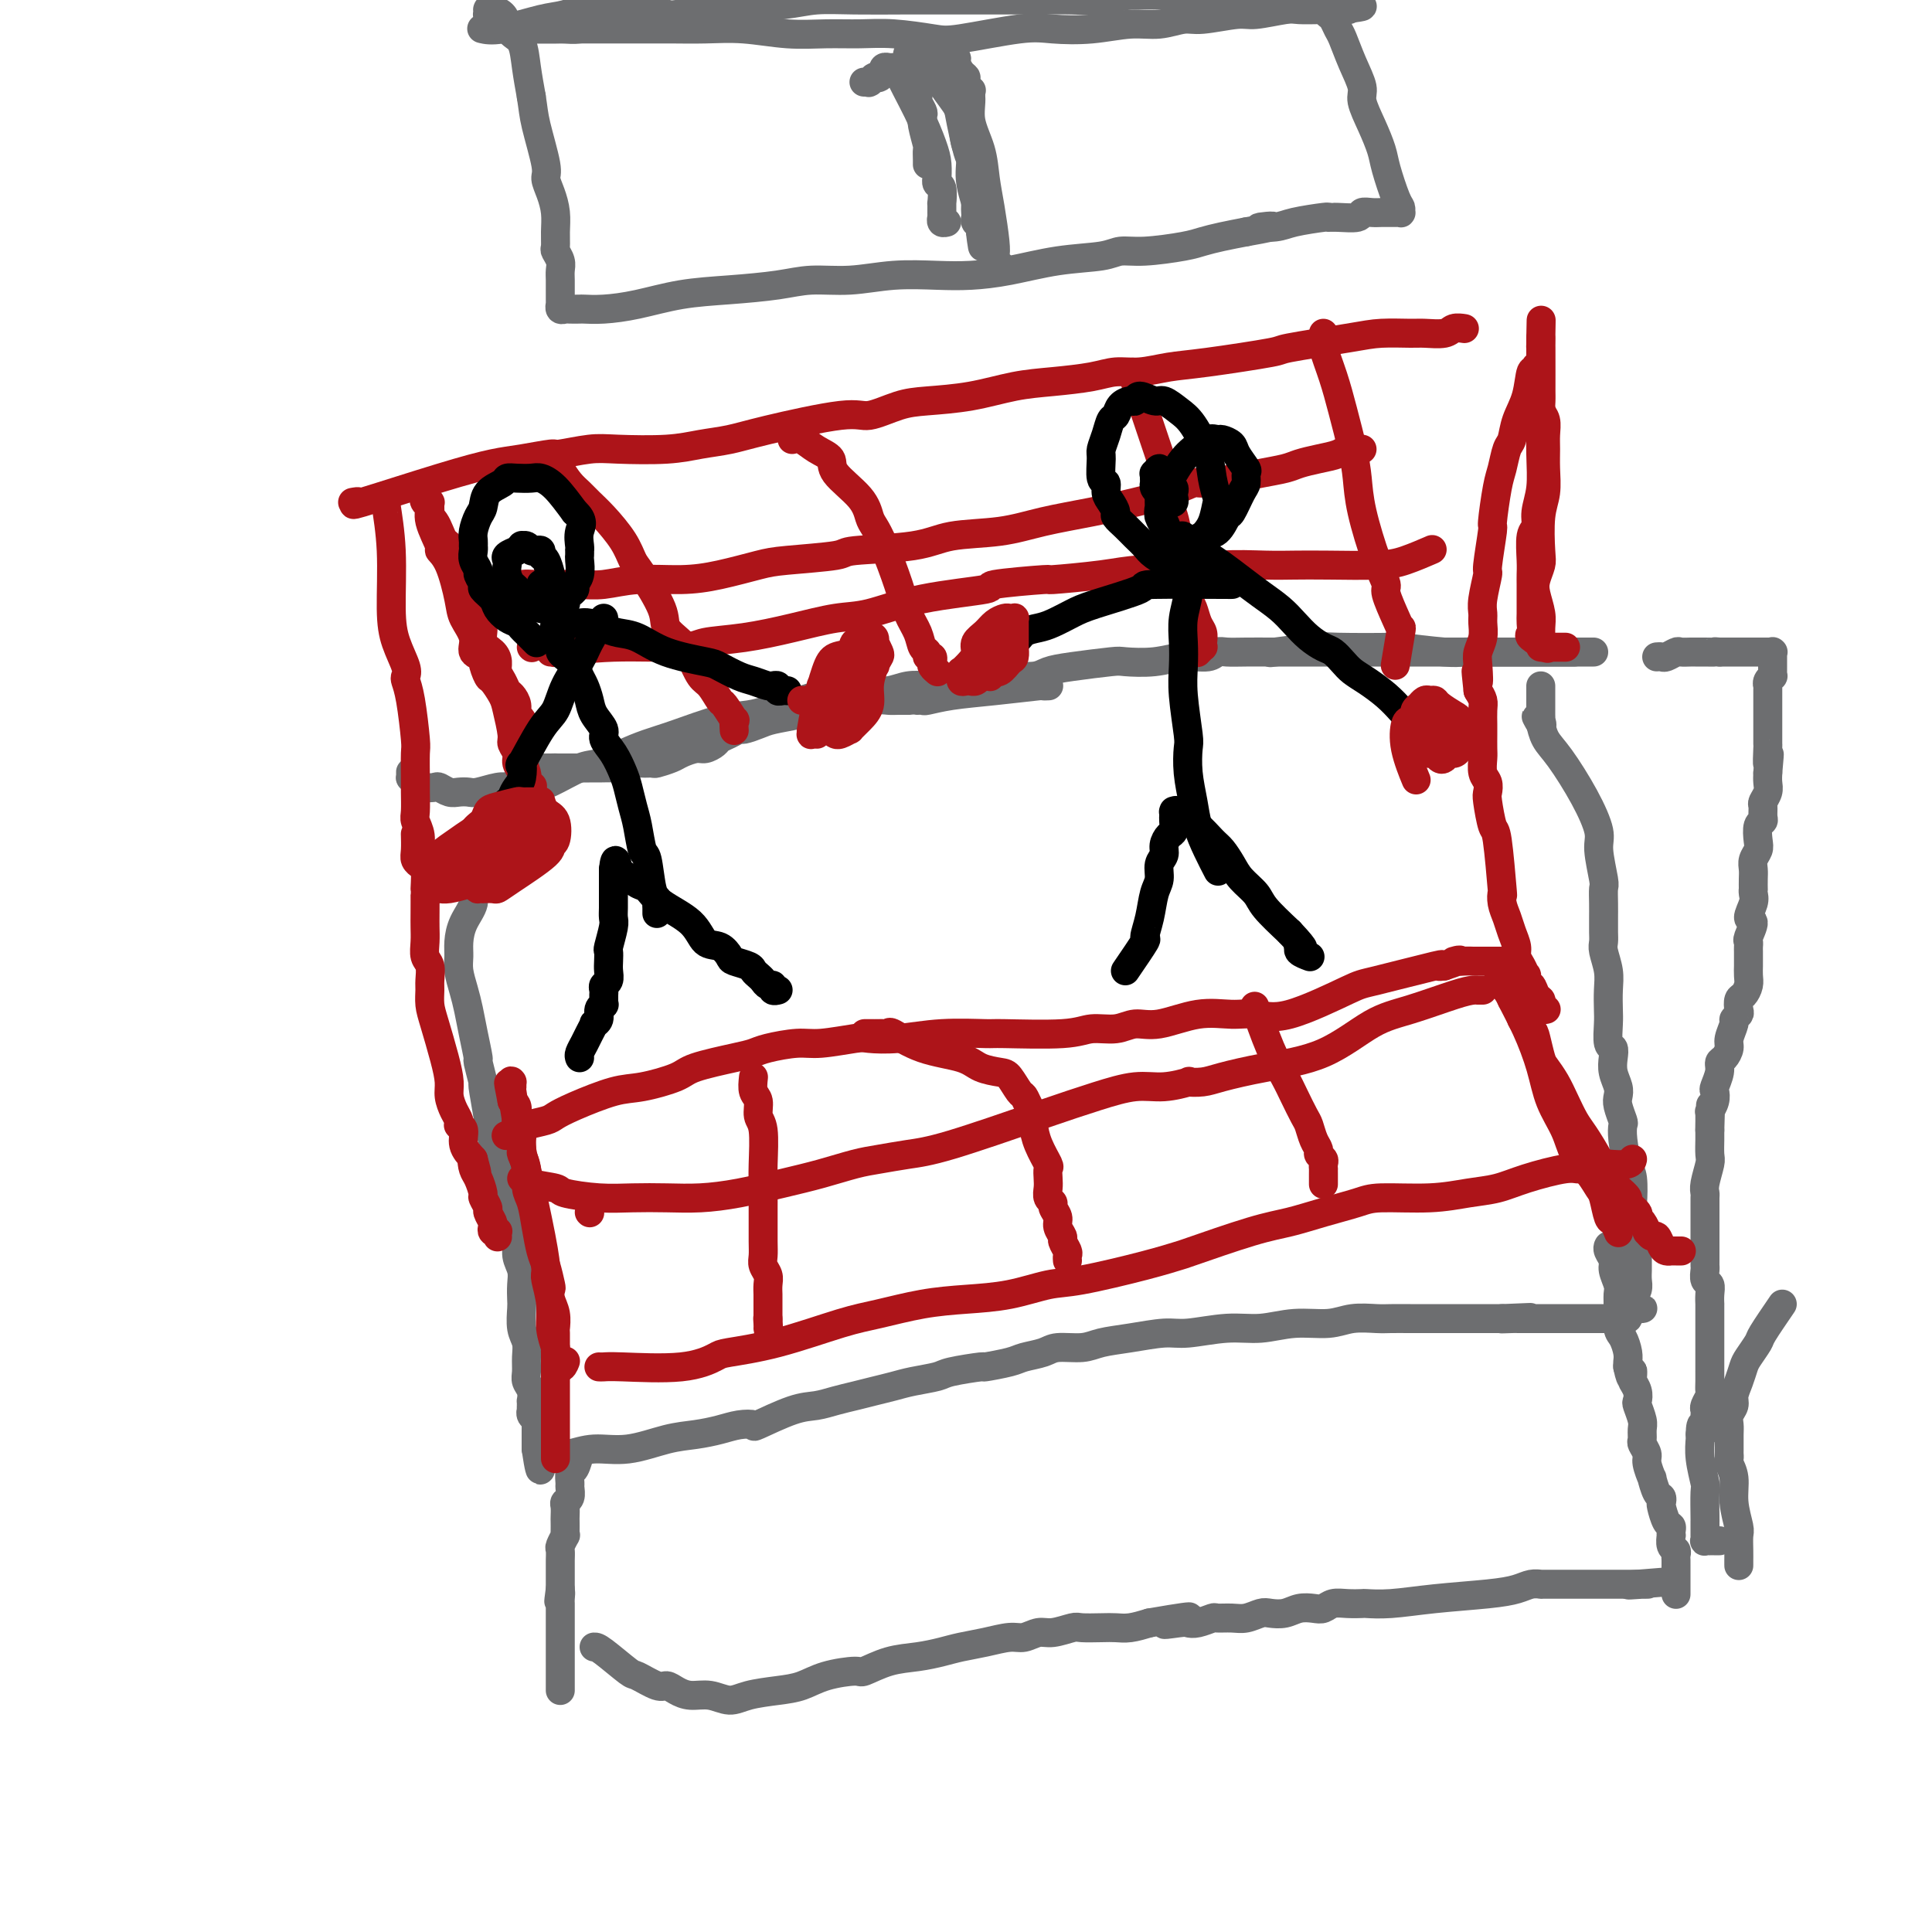 <svg viewBox='0 0 400 400' version='1.1' xmlns='http://www.w3.org/2000/svg' xmlns:xlink='http://www.w3.org/1999/xlink'><g fill='none' stroke='#6D6E70' stroke-width='6' stroke-linecap='round' stroke-linejoin='round'><path d='M85,160c-0.005,-0.119 -0.010,-0.238 0,0c0.010,0.238 0.034,0.835 0,1c-0.034,0.165 -0.126,-0.100 0,0c0.126,0.100 0.471,0.567 1,1c0.529,0.433 1.244,0.834 2,1c0.756,0.166 1.554,0.097 2,0c0.446,-0.097 0.540,-0.221 1,0c0.460,0.221 1.285,0.788 2,1c0.715,0.212 1.320,0.071 2,0c0.680,-0.071 1.434,-0.071 2,0c0.566,0.071 0.942,0.214 2,0c1.058,-0.214 2.797,-0.786 4,-1c1.203,-0.214 1.871,-0.070 3,0c1.129,0.070 2.720,0.065 4,0c1.280,-0.065 2.249,-0.192 4,-1c1.751,-0.808 4.284,-2.298 6,-3c1.716,-0.702 2.614,-0.615 4,-1c1.386,-0.385 3.259,-1.241 5,-2c1.741,-0.759 3.351,-1.422 5,-2c1.649,-0.578 3.337,-1.072 6,-2c2.663,-0.928 6.303,-2.289 9,-3c2.697,-0.711 4.453,-0.772 6,-1c1.547,-0.228 2.884,-0.622 4,-1c1.116,-0.378 2.010,-0.741 3,-1c0.990,-0.259 2.077,-0.413 4,-1c1.923,-0.587 4.681,-1.608 7,-2c2.319,-0.392 4.198,-0.157 6,0c1.802,0.157 3.528,0.234 5,0c1.472,-0.234 2.690,-0.781 4,-1c1.310,-0.219 2.712,-0.110 4,0c1.288,0.110 2.462,0.222 4,0c1.538,-0.222 3.439,-0.778 5,-1c1.561,-0.222 2.780,-0.111 4,0'/><path d='M205,141c5.876,-0.549 4.566,-0.921 5,-1c0.434,-0.079 2.613,0.136 4,0c1.387,-0.136 1.983,-0.624 3,-1c1.017,-0.376 2.455,-0.641 5,-1c2.545,-0.359 6.198,-0.813 8,-1c1.802,-0.187 1.753,-0.106 3,0c1.247,0.106 3.789,0.239 6,0c2.211,-0.239 4.092,-0.849 6,-1c1.908,-0.151 3.844,0.156 5,0c1.156,-0.156 1.532,-0.774 2,-1c0.468,-0.226 1.029,-0.061 2,0c0.971,0.061 2.352,0.016 4,0c1.648,-0.016 3.561,-0.004 5,0c1.439,0.004 2.402,0.001 4,0c1.598,-0.001 3.830,-0.000 6,0c2.170,0.000 4.278,0.000 5,0c0.722,-0.000 0.059,-0.000 2,0c1.941,0.000 6.487,0.000 9,0c2.513,-0.000 2.994,-0.000 4,0c1.006,0.000 2.539,0.000 4,0c1.461,-0.000 2.851,-0.000 4,0c1.149,0.000 2.059,0.000 3,0c0.941,-0.000 1.914,-0.000 3,0c1.086,0.000 2.284,0.000 3,0c0.716,-0.000 0.950,-0.000 2,0c1.050,0.000 2.915,0.000 4,0c1.085,-0.000 1.390,-0.000 2,0c0.610,0.000 1.525,0.000 2,0c0.475,-0.000 0.509,-0.000 1,0c0.491,0.000 1.438,0.000 2,0c0.562,-0.000 0.739,-0.000 1,0c0.261,0.000 0.606,0.000 1,0c0.394,-0.000 0.838,-0.000 1,0c0.162,0.000 0.043,0.000 0,0c-0.043,0.000 -0.012,0.000 0,0c0.012,0.000 0.003,0.000 0,0c-0.003,0.000 -0.001,0.000 0,0c0.001,0.000 0.000,0.000 0,0c-0.000,0.000 -0.000,0.000 0,0c0.000,0.000 0.000,0.000 0,0c-0.000,0.000 -0.000,0.000 0,0c0.000,0.000 0.000,0.000 0,0c-0.000,0.000 -0.000,0.000 0,0c0.000,0.000 0.000,0.000 0,0'/><path d='M326,135c9.933,0.000 -1.235,0.001 -7,0c-5.765,-0.001 -6.126,-0.004 -7,0c-0.874,0.004 -2.262,0.015 -4,0c-1.738,-0.015 -3.825,-0.056 -5,0c-1.175,0.056 -1.439,0.210 -4,0c-2.561,-0.210 -7.420,-0.785 -9,-1c-1.580,-0.215 0.118,-0.072 -2,0c-2.118,0.072 -8.052,0.071 -11,0c-2.948,-0.071 -2.909,-0.211 -5,0c-2.091,0.211 -6.312,0.775 -8,1c-1.688,0.225 -0.844,0.113 0,0'/><path d='M217,142c-0.037,0.002 -0.075,0.004 0,0c0.075,-0.004 0.261,-0.012 0,0c-0.261,0.012 -0.970,0.046 -1,0c-0.030,-0.046 0.620,-0.170 -1,0c-1.620,0.170 -5.510,0.634 -9,1c-3.490,0.366 -6.581,0.634 -9,1c-2.419,0.366 -4.166,0.830 -5,1c-0.834,0.170 -0.755,0.045 -1,0c-0.245,-0.045 -0.814,-0.012 -1,0c-0.186,0.012 0.009,0.002 0,0c-0.009,-0.002 -0.224,0.003 -1,0c-0.776,-0.003 -2.112,-0.015 -3,0c-0.888,0.015 -1.326,0.056 -2,0c-0.674,-0.056 -1.584,-0.208 -3,0c-1.416,0.208 -3.339,0.777 -5,1c-1.661,0.223 -3.060,0.101 -4,0c-0.940,-0.101 -1.419,-0.182 -2,0c-0.581,0.182 -1.263,0.627 -2,1c-0.737,0.373 -1.531,0.673 -3,1c-1.469,0.327 -3.615,0.679 -5,1c-1.385,0.321 -2.010,0.611 -3,1c-0.990,0.389 -2.344,0.877 -3,1c-0.656,0.123 -0.613,-0.121 -1,0c-0.387,0.121 -1.205,0.606 -2,1c-0.795,0.394 -1.568,0.697 -2,1c-0.432,0.303 -0.523,0.606 -1,1c-0.477,0.394 -1.340,0.880 -2,1c-0.660,0.120 -1.117,-0.126 -2,0c-0.883,0.126 -2.191,0.622 -3,1c-0.809,0.378 -1.118,0.636 -2,1c-0.882,0.364 -2.337,0.833 -3,1c-0.663,0.167 -0.533,0.031 -1,0c-0.467,-0.031 -1.532,0.044 -2,0c-0.468,-0.044 -0.340,-0.208 -1,0c-0.660,0.208 -2.109,0.788 -3,1c-0.891,0.212 -1.225,0.057 -2,0c-0.775,-0.057 -1.990,-0.015 -3,0c-1.010,0.015 -1.815,0.004 -2,0c-0.185,-0.004 0.249,-0.001 0,0c-0.249,0.001 -1.180,0.000 -2,0c-0.820,-0.000 -1.529,-0.000 -2,0c-0.471,0.000 -0.704,0.000 -1,0c-0.296,-0.000 -0.656,-0.000 -1,0c-0.344,0.000 -0.672,0.000 -1,0'/><path d='M115,159c-3.183,0.155 -0.642,0.041 0,0c0.642,-0.041 -0.617,-0.011 -1,0c-0.383,0.011 0.108,0.003 0,0c-0.108,-0.003 -0.817,-0.001 -1,0c-0.183,0.001 0.158,-0.001 0,0c-0.158,0.001 -0.816,0.003 -1,0c-0.184,-0.003 0.106,-0.013 0,0c-0.106,0.013 -0.610,0.048 -1,0c-0.390,-0.048 -0.668,-0.178 -1,0c-0.332,0.178 -0.720,0.663 -1,1c-0.280,0.337 -0.452,0.527 -1,1c-0.548,0.473 -1.471,1.230 -2,2c-0.529,0.770 -0.665,1.555 -1,2c-0.335,0.445 -0.868,0.551 -1,1c-0.132,0.449 0.139,1.239 0,2c-0.139,0.761 -0.686,1.491 -1,2c-0.314,0.509 -0.394,0.796 -1,2c-0.606,1.204 -1.738,3.325 -2,5c-0.262,1.675 0.346,2.902 0,4c-0.346,1.098 -1.648,2.065 -2,3c-0.352,0.935 0.245,1.838 0,3c-0.245,1.162 -1.331,2.582 -2,4c-0.669,1.418 -0.922,2.832 -1,4c-0.078,1.168 0.020,2.088 0,3c-0.020,0.912 -0.159,1.815 0,3c0.159,1.185 0.616,2.653 1,4c0.384,1.347 0.695,2.572 1,4c0.305,1.428 0.603,3.057 1,5c0.397,1.943 0.894,4.200 1,5c0.106,0.800 -0.180,0.145 0,1c0.180,0.855 0.826,3.222 1,4c0.174,0.778 -0.125,-0.032 0,1c0.125,1.032 0.673,3.905 1,6c0.327,2.095 0.434,3.410 1,5c0.566,1.590 1.590,3.454 2,5c0.410,1.546 0.205,2.773 0,4'/><path d='M104,245c1.333,7.859 0.165,2.507 0,1c-0.165,-1.507 0.673,0.832 1,2c0.327,1.168 0.144,1.166 0,2c-0.144,0.834 -0.250,2.506 0,3c0.250,0.494 0.855,-0.188 1,0c0.145,0.188 -0.171,1.246 0,2c0.171,0.754 0.830,1.203 1,2c0.170,0.797 -0.150,1.941 0,3c0.150,1.059 0.771,2.034 1,3c0.229,0.966 0.065,1.924 0,3c-0.065,1.076 -0.032,2.269 0,3c0.032,0.731 0.061,1.001 0,2c-0.061,0.999 -0.214,2.729 0,4c0.214,1.271 0.793,2.083 1,3c0.207,0.917 0.041,1.938 0,3c-0.041,1.062 0.041,2.165 0,3c-0.041,0.835 -0.207,1.403 0,2c0.207,0.597 0.788,1.222 1,2c0.212,0.778 0.057,1.710 0,2c-0.057,0.290 -0.016,-0.063 0,0c0.016,0.063 0.008,0.541 0,1c-0.008,0.459 -0.016,0.897 0,1c0.016,0.103 0.057,-0.131 0,0c-0.057,0.131 -0.211,0.628 0,1c0.211,0.372 0.789,0.621 1,1c0.211,0.379 0.057,0.890 0,1c-0.057,0.110 -0.015,-0.181 0,0c0.015,0.181 0.004,0.833 0,1c-0.004,0.167 -0.001,-0.151 0,0c0.001,0.151 0.000,0.773 0,1c-0.000,0.227 -0.000,0.061 0,0c0.000,-0.061 0.000,-0.016 0,0c-0.000,0.016 -0.000,0.003 0,0c0.000,-0.003 0.000,0.003 0,0c-0.000,-0.003 -0.000,-0.015 0,0c0.000,0.015 0.000,0.055 0,0c-0.000,-0.055 -0.000,-0.207 0,0c0.000,0.207 0.000,0.774 0,1c-0.000,0.226 -0.000,0.112 0,0c0.000,-0.112 0.000,-0.224 0,0c-0.000,0.224 -0.000,0.782 0,1c0.000,0.218 0.000,0.097 0,0c-0.000,-0.097 -0.000,-0.171 0,0c0.000,0.171 0.000,0.585 0,1'/><path d='M111,300c1.272,8.523 0.953,2.332 1,0c0.047,-2.332 0.459,-0.805 1,0c0.541,0.805 1.210,0.888 2,1c0.790,0.112 1.701,0.251 3,0c1.299,-0.251 2.987,-0.893 5,-1c2.013,-0.107 4.351,0.322 7,0c2.649,-0.322 5.608,-1.393 8,-2c2.392,-0.607 4.218,-0.748 6,-1c1.782,-0.252 3.519,-0.614 5,-1c1.481,-0.386 2.706,-0.796 4,-1c1.294,-0.204 2.656,-0.201 3,0c0.344,0.201 -0.330,0.601 1,0c1.330,-0.601 4.666,-2.202 7,-3c2.334,-0.798 3.667,-0.791 5,-1c1.333,-0.209 2.665,-0.633 4,-1c1.335,-0.367 2.673,-0.676 4,-1c1.327,-0.324 2.644,-0.664 4,-1c1.356,-0.336 2.750,-0.668 4,-1c1.250,-0.332 2.355,-0.662 4,-1c1.645,-0.338 3.831,-0.682 5,-1c1.169,-0.318 1.322,-0.610 3,-1c1.678,-0.390 4.879,-0.878 6,-1c1.121,-0.122 0.160,0.121 1,0c0.840,-0.121 3.481,-0.606 5,-1c1.519,-0.394 1.917,-0.697 3,-1c1.083,-0.303 2.853,-0.606 4,-1c1.147,-0.394 1.672,-0.880 3,-1c1.328,-0.120 3.461,0.127 5,0c1.539,-0.127 2.486,-0.626 4,-1c1.514,-0.374 3.596,-0.621 6,-1c2.404,-0.379 5.130,-0.890 7,-1c1.870,-0.110 2.884,0.182 5,0c2.116,-0.182 5.334,-0.837 8,-1c2.666,-0.163 4.780,0.167 7,0c2.220,-0.167 4.547,-0.829 7,-1c2.453,-0.171 5.032,0.150 7,0c1.968,-0.150 3.323,-0.772 5,-1c1.677,-0.228 3.674,-0.061 5,0c1.326,0.061 1.980,0.016 3,0c1.020,-0.016 2.407,-0.004 4,0c1.593,0.004 3.393,0.001 5,0c1.607,-0.001 3.022,-0.000 4,0c0.978,0.000 1.520,0.000 2,0c0.480,-0.000 0.898,-0.000 2,0c1.102,0.000 2.886,0.000 4,0c1.114,-0.000 1.557,-0.000 2,0'/><path d='M311,273c11.008,-0.464 3.527,-0.124 1,0c-2.527,0.124 -0.100,0.033 1,0c1.100,-0.033 0.872,-0.009 1,0c0.128,0.009 0.613,0.002 1,0c0.387,-0.002 0.676,-0.001 1,0c0.324,0.001 0.682,0.000 1,0c0.318,-0.000 0.596,-0.000 1,0c0.404,0.000 0.935,0.000 1,0c0.065,-0.000 -0.334,-0.000 0,0c0.334,0.000 1.403,0.000 2,0c0.597,-0.000 0.724,-0.000 1,0c0.276,0.000 0.703,0.000 1,0c0.297,-0.000 0.465,-0.000 1,0c0.535,0.000 1.439,0.000 2,0c0.561,-0.000 0.780,-0.000 1,0c0.220,0.000 0.441,0.000 1,0c0.559,-0.000 1.457,-0.000 2,0c0.543,0.000 0.733,0.000 1,0c0.267,-0.000 0.612,-0.000 1,0c0.388,0.000 0.821,0.000 1,0c0.179,-0.000 0.105,-0.000 0,0c-0.105,0.000 -0.239,0.000 0,0c0.239,-0.000 0.852,-0.000 1,0c0.148,0.000 -0.170,0.000 0,0c0.170,-0.000 0.829,-0.000 1,0c0.171,0.000 -0.147,0.001 0,0c0.147,-0.001 0.757,-0.004 1,0c0.243,0.004 0.117,0.016 0,0c-0.117,-0.016 -0.225,-0.060 0,0c0.225,0.060 0.782,0.222 1,0c0.218,-0.222 0.097,-0.829 0,-1c-0.097,-0.171 -0.171,0.094 0,0c0.171,-0.094 0.585,-0.547 1,-1'/><path d='M338,271c4.178,-0.267 1.123,0.066 0,0c-1.123,-0.066 -0.315,-0.531 0,-1c0.315,-0.469 0.137,-0.942 0,-1c-0.137,-0.058 -0.233,0.297 0,0c0.233,-0.297 0.794,-1.248 1,-2c0.206,-0.752 0.055,-1.305 0,-2c-0.055,-0.695 -0.015,-1.533 0,-2c0.015,-0.467 0.004,-0.563 0,-1c-0.004,-0.437 0.000,-1.214 0,-2c-0.000,-0.786 -0.004,-1.580 0,-2c0.004,-0.420 0.015,-0.466 0,-1c-0.015,-0.534 -0.056,-1.558 0,-2c0.056,-0.442 0.208,-0.304 0,-1c-0.208,-0.696 -0.777,-2.227 -1,-3c-0.223,-0.773 -0.098,-0.789 0,-2c0.098,-1.211 0.171,-3.618 0,-5c-0.171,-1.382 -0.585,-1.739 -1,-3c-0.415,-1.261 -0.829,-3.426 -1,-5c-0.171,-1.574 -0.097,-2.556 0,-3c0.097,-0.444 0.219,-0.348 0,-1c-0.219,-0.652 -0.777,-2.051 -1,-3c-0.223,-0.949 -0.111,-1.449 0,-2c0.111,-0.551 0.222,-1.153 0,-2c-0.222,-0.847 -0.778,-1.939 -1,-3c-0.222,-1.061 -0.112,-2.093 0,-3c0.112,-0.907 0.226,-1.691 0,-2c-0.226,-0.309 -0.792,-0.143 -1,-1c-0.208,-0.857 -0.060,-2.737 0,-4c0.060,-1.263 0.030,-1.910 0,-3c-0.030,-1.090 -0.061,-2.623 0,-4c0.061,-1.377 0.212,-2.597 0,-4c-0.212,-1.403 -0.789,-2.990 -1,-4c-0.211,-1.010 -0.056,-1.442 0,-2c0.056,-0.558 0.015,-1.242 0,-2c-0.015,-0.758 -0.003,-1.589 0,-2c0.003,-0.411 -0.004,-0.403 0,-1c0.004,-0.597 0.017,-1.798 0,-3c-0.017,-1.202 -0.064,-2.404 0,-3c0.064,-0.596 0.239,-0.585 0,-2c-0.239,-1.415 -0.894,-4.254 -1,-6c-0.106,-1.746 0.336,-2.398 0,-4c-0.336,-1.602 -1.449,-4.153 -3,-7c-1.551,-2.847 -3.539,-5.990 -5,-8c-1.461,-2.010 -2.393,-2.887 -3,-4c-0.607,-1.113 -0.888,-2.461 -1,-3c-0.112,-0.539 -0.056,-0.270 0,0'/><path d='M319,150c-1.856,-3.340 -0.497,-0.689 0,0c0.497,0.689 0.133,-0.585 0,-1c-0.133,-0.415 -0.036,0.028 0,0c0.036,-0.028 0.010,-0.529 0,-1c-0.010,-0.471 -0.003,-0.914 0,-1c0.003,-0.086 0.001,0.183 0,0c-0.001,-0.183 -0.000,-0.820 0,-1c0.000,-0.180 0.000,0.096 0,0c-0.000,-0.096 -0.000,-0.566 0,-1c0.000,-0.434 0.000,-0.833 0,-1c-0.000,-0.167 -0.000,-0.101 0,0c0.000,0.101 0.000,0.237 0,0c-0.000,-0.237 -0.000,-0.847 0,-1c0.000,-0.153 0.000,0.151 0,0c-0.000,-0.151 -0.000,-0.757 0,-1c0.000,-0.243 0.000,-0.121 0,0'/><path d='M120,301c0.083,-0.325 0.165,-0.649 0,0c-0.165,0.649 -0.579,2.272 -1,3c-0.421,0.728 -0.849,0.563 -1,1c-0.151,0.437 -0.026,1.478 0,2c0.026,0.522 -0.045,0.525 0,1c0.045,0.475 0.208,1.422 0,2c-0.208,0.578 -0.788,0.788 -1,1c-0.212,0.212 -0.057,0.425 0,1c0.057,0.575 0.016,1.511 0,2c-0.016,0.489 -0.008,0.530 0,1c0.008,0.470 0.016,1.368 0,2c-0.016,0.632 -0.057,0.999 0,1c0.057,0.001 0.211,-0.365 0,0c-0.211,0.365 -0.789,1.460 -1,2c-0.211,0.540 -0.057,0.526 0,1c0.057,0.474 0.015,1.436 0,2c-0.015,0.564 -0.004,0.728 0,1c0.004,0.272 0.001,0.651 0,1c-0.001,0.349 -0.000,0.668 0,1c0.000,0.332 0.000,0.677 0,1c-0.000,0.323 -0.000,0.626 0,1c0.000,0.374 0.000,0.821 0,1c-0.000,0.179 -0.000,0.089 0,0'/><path d='M116,329c-0.619,4.513 -0.166,1.797 0,1c0.166,-0.797 0.044,0.326 0,1c-0.044,0.674 -0.012,0.898 0,1c0.012,0.102 0.003,0.083 0,0c-0.003,-0.083 -0.001,-0.229 0,0c0.001,0.229 0.000,0.835 0,1c-0.000,0.165 -0.000,-0.110 0,0c0.000,0.110 0.000,0.607 0,1c-0.000,0.393 -0.000,0.683 0,1c0.000,0.317 0.000,0.662 0,1c-0.000,0.338 -0.000,0.669 0,1c0.000,0.331 0.000,0.662 0,1c-0.000,0.338 -0.000,0.683 0,1c0.000,0.317 0.000,0.606 0,1c-0.000,0.394 -0.000,0.893 0,1c0.000,0.107 0.000,-0.179 0,0c-0.000,0.179 -0.000,0.821 0,1c0.000,0.179 0.000,-0.107 0,0c-0.000,0.107 -0.000,0.607 0,1c0.000,0.393 0.000,0.679 0,1c-0.000,0.321 -0.000,0.678 0,1c0.000,0.322 0.000,0.611 0,1c-0.000,0.389 -0.000,0.879 0,1c0.000,0.121 0.000,-0.125 0,0c-0.000,0.125 -0.000,0.622 0,1c0.000,0.378 0.000,0.637 0,1c-0.000,0.363 -0.000,0.828 0,1c0.000,0.172 0.000,0.049 0,0c0.000,-0.049 0.000,-0.025 0,0'/><path d='M333,258c0.002,-0.005 0.005,-0.009 0,0c-0.005,0.009 -0.016,0.032 0,0c0.016,-0.032 0.061,-0.118 0,0c-0.061,0.118 -0.227,0.440 0,1c0.227,0.560 0.846,1.359 1,2c0.154,0.641 -0.155,1.124 0,2c0.155,0.876 0.776,2.145 1,3c0.224,0.855 0.050,1.296 0,2c-0.050,0.704 0.025,1.670 0,3c-0.025,1.330 -0.150,3.025 0,4c0.150,0.975 0.576,1.230 1,2c0.424,0.770 0.845,2.053 1,3c0.155,0.947 0.044,1.556 0,2c-0.044,0.444 -0.022,0.722 0,1'/><path d='M337,283c0.841,4.043 0.944,1.651 1,1c0.056,-0.651 0.067,0.440 0,1c-0.067,0.560 -0.210,0.591 0,1c0.210,0.409 0.774,1.197 1,2c0.226,0.803 0.113,1.619 0,2c-0.113,0.381 -0.228,0.325 0,1c0.228,0.675 0.797,2.082 1,3c0.203,0.918 0.039,1.346 0,2c-0.039,0.654 0.046,1.532 0,2c-0.046,0.468 -0.223,0.525 0,1c0.223,0.475 0.847,1.367 1,2c0.153,0.633 -0.166,1.006 0,2c0.166,0.994 0.815,2.610 1,3c0.185,0.390 -0.095,-0.444 0,0c0.095,0.444 0.564,2.168 1,3c0.436,0.832 0.839,0.772 1,1c0.161,0.228 0.082,0.743 0,1c-0.082,0.257 -0.166,0.255 0,1c0.166,0.745 0.581,2.236 1,3c0.419,0.764 0.843,0.800 1,1c0.157,0.200 0.046,0.564 0,1c-0.046,0.436 -0.026,0.943 0,1c0.026,0.057 0.060,-0.336 0,0c-0.060,0.336 -0.212,1.400 0,2c0.212,0.600 0.789,0.734 1,1c0.211,0.266 0.057,0.662 0,1c-0.057,0.338 -0.015,0.616 0,1c0.015,0.384 0.004,0.873 0,1c-0.004,0.127 -0.001,-0.107 0,0c0.001,0.107 0.000,0.554 0,1c-0.000,0.446 -0.000,0.889 0,1c0.000,0.111 0.000,-0.110 0,0c-0.000,0.110 -0.000,0.552 0,1c0.000,0.448 0.000,0.904 0,1c-0.000,0.096 -0.000,-0.167 0,0c0.000,0.167 0.000,0.763 0,1c-0.000,0.237 -0.000,0.116 0,0c0.000,-0.116 0.000,-0.227 0,0c-0.000,0.227 -0.000,0.793 0,1c0.000,0.207 0.000,0.055 0,0c-0.000,-0.055 -0.000,-0.015 0,0c0.000,0.015 0.000,0.004 0,0c-0.000,-0.004 -0.000,-0.001 0,0c0.000,0.001 0.000,0.000 0,0c-0.000,-0.000 -0.000,-0.000 0,0'/><path d='M123,341c0.311,-0.017 0.622,-0.033 2,1c1.378,1.033 3.825,3.117 5,4c1.175,0.883 1.080,0.566 2,1c0.920,0.434 2.857,1.618 4,2c1.143,0.382 1.492,-0.037 2,0c0.508,0.037 1.176,0.529 2,1c0.824,0.471 1.805,0.922 3,1c1.195,0.078 2.605,-0.216 4,0c1.395,0.216 2.775,0.941 4,1c1.225,0.059 2.293,-0.549 4,-1c1.707,-0.451 4.051,-0.746 6,-1c1.949,-0.254 3.503,-0.467 5,-1c1.497,-0.533 2.938,-1.386 5,-2c2.062,-0.614 4.747,-0.991 6,-1c1.253,-0.009 1.075,0.348 2,0c0.925,-0.348 2.952,-1.402 5,-2c2.048,-0.598 4.117,-0.739 6,-1c1.883,-0.261 3.582,-0.643 5,-1c1.418,-0.357 2.557,-0.688 4,-1c1.443,-0.312 3.189,-0.604 5,-1c1.811,-0.396 3.686,-0.894 5,-1c1.314,-0.106 2.065,0.182 3,0c0.935,-0.182 2.053,-0.833 3,-1c0.947,-0.167 1.723,0.151 3,0c1.277,-0.151 3.054,-0.772 4,-1c0.946,-0.228 1.060,-0.064 2,0c0.940,0.064 2.706,0.027 4,0c1.294,-0.027 2.118,-0.046 3,0c0.882,0.046 1.824,0.156 3,0c1.176,-0.156 2.588,-0.578 4,-1'/><path d='M238,336c14.271,-2.476 6.448,-0.667 4,0c-2.448,0.667 0.480,0.193 2,0c1.520,-0.193 1.632,-0.105 2,0c0.368,0.105 0.993,0.225 2,0c1.007,-0.225 2.395,-0.796 3,-1c0.605,-0.204 0.426,-0.041 1,0c0.574,0.041 1.900,-0.041 3,0c1.100,0.041 1.974,0.203 3,0c1.026,-0.203 2.204,-0.773 3,-1c0.796,-0.227 1.211,-0.112 2,0c0.789,0.112 1.954,0.223 3,0c1.046,-0.223 1.973,-0.778 3,-1c1.027,-0.222 2.153,-0.112 3,0c0.847,0.112 1.415,0.226 2,0c0.585,-0.226 1.188,-0.792 2,-1c0.812,-0.208 1.832,-0.059 3,0c1.168,0.059 2.485,0.027 3,0c0.515,-0.027 0.227,-0.048 1,0c0.773,0.048 2.605,0.167 5,0c2.395,-0.167 5.353,-0.619 9,-1c3.647,-0.381 7.983,-0.691 11,-1c3.017,-0.309 4.717,-0.619 6,-1c1.283,-0.381 2.151,-0.834 3,-1c0.849,-0.166 1.681,-0.044 2,0c0.319,0.044 0.127,0.012 0,0c-0.127,-0.012 -0.189,-0.003 0,0c0.189,0.003 0.628,0.001 1,0c0.372,-0.001 0.677,-0.000 1,0c0.323,0.000 0.663,0.000 1,0c0.337,-0.000 0.670,-0.000 1,0c0.330,0.000 0.656,0.000 1,0c0.344,-0.000 0.707,-0.000 1,0c0.293,0.000 0.517,0.000 1,0c0.483,-0.000 1.223,-0.000 2,0c0.777,0.000 1.589,0.000 2,0c0.411,-0.000 0.421,-0.000 1,0c0.579,0.000 1.727,0.000 2,0c0.273,-0.000 -0.329,-0.000 0,0c0.329,0.000 1.590,0.000 2,0c0.410,-0.000 -0.030,-0.000 0,0c0.030,0.000 0.529,0.000 1,0c0.471,-0.000 0.913,-0.000 1,0c0.087,0.000 -0.183,0.000 0,0c0.183,-0.000 0.818,-0.000 1,0c0.182,0.000 -0.091,0.000 0,0c0.091,-0.000 0.545,0.000 1,0'/><path d='M339,328c15.560,-1.238 3.959,-0.332 0,0c-3.959,0.332 -0.278,0.089 1,0c1.278,-0.089 0.152,-0.024 0,0c-0.152,0.024 0.671,0.007 1,0c0.329,-0.007 0.165,-0.003 0,0'/><path d='M360,324c-0.000,0.124 -0.000,0.247 0,0c0.000,-0.247 0.001,-0.865 0,-1c-0.001,-0.135 -0.004,0.212 0,0c0.004,-0.212 0.016,-0.983 0,-2c-0.016,-1.017 -0.061,-2.279 0,-3c0.061,-0.721 0.226,-0.900 0,-2c-0.226,-1.100 -0.845,-3.121 -1,-5c-0.155,-1.879 0.155,-3.615 0,-5c-0.155,-1.385 -0.774,-2.419 -1,-3c-0.226,-0.581 -0.060,-0.708 0,-1c0.060,-0.292 0.015,-0.750 0,-1c-0.015,-0.250 -0.000,-0.294 0,-1c0.000,-0.706 -0.015,-2.075 0,-3c0.015,-0.925 0.059,-1.405 0,-2c-0.059,-0.595 -0.223,-1.304 0,-2c0.223,-0.696 0.832,-1.378 1,-2c0.168,-0.622 -0.105,-1.182 0,-2c0.105,-0.818 0.589,-1.893 1,-3c0.411,-1.107 0.748,-2.247 1,-3c0.252,-0.753 0.418,-1.119 1,-2c0.582,-0.881 1.580,-2.276 2,-3c0.420,-0.724 0.263,-0.778 1,-2c0.737,-1.222 2.369,-3.611 4,-6'/><path d='M356,319c-0.414,0.000 -0.828,0.000 -1,0c-0.172,-0.000 -0.102,-0.000 0,0c0.102,0.000 0.238,0.001 0,0c-0.238,-0.001 -0.848,-0.004 -1,0c-0.152,0.004 0.156,0.015 0,0c-0.156,-0.015 -0.774,-0.055 -1,0c-0.226,0.055 -0.061,0.207 0,0c0.061,-0.207 0.016,-0.772 0,-1c-0.016,-0.228 -0.004,-0.118 0,0c0.004,0.118 0.001,0.243 0,0c-0.001,-0.243 -0.000,-0.853 0,-1c0.000,-0.147 0.000,0.171 0,0c-0.000,-0.171 0.000,-0.829 0,-1c-0.000,-0.171 -0.000,0.147 0,0c0.000,-0.147 0.001,-0.757 0,-1c-0.001,-0.243 -0.004,-0.119 0,0c0.004,0.119 0.015,0.232 0,-1c-0.015,-1.232 -0.057,-3.808 0,-5c0.057,-1.192 0.211,-1.000 0,-2c-0.211,-1.000 -0.788,-3.192 -1,-5c-0.212,-1.808 -0.061,-3.231 0,-4c0.061,-0.769 0.030,-0.885 0,-1'/><path d='M352,297c0.071,-3.598 0.750,-1.593 1,-1c0.250,0.593 0.071,-0.226 0,-1c-0.071,-0.774 -0.033,-1.502 0,-2c0.033,-0.498 0.061,-0.766 0,-1c-0.061,-0.234 -0.213,-0.435 0,-1c0.213,-0.565 0.789,-1.495 1,-2c0.211,-0.505 0.057,-0.583 0,-1c-0.057,-0.417 -0.015,-1.171 0,-2c0.015,-0.829 0.004,-1.732 0,-2c-0.004,-0.268 -0.001,0.101 0,0c0.001,-0.101 0.000,-0.671 0,-1c-0.000,-0.329 -0.000,-0.417 0,-1c0.000,-0.583 0.000,-1.662 0,-2c-0.000,-0.338 -0.000,0.064 0,0c0.000,-0.064 0.000,-0.595 0,-1c-0.000,-0.405 -0.000,-0.685 0,-1c0.000,-0.315 0.000,-0.664 0,-1c-0.000,-0.336 -0.000,-0.658 0,-1c0.000,-0.342 0.000,-0.703 0,-1c-0.000,-0.297 -0.000,-0.530 0,-1c0.000,-0.470 0.001,-1.177 0,-2c-0.001,-0.823 -0.004,-1.764 0,-2c0.004,-0.236 0.015,0.231 0,0c-0.015,-0.231 -0.057,-1.161 0,-2c0.057,-0.839 0.211,-1.587 0,-2c-0.211,-0.413 -0.789,-0.491 -1,-1c-0.211,-0.509 -0.057,-1.448 0,-2c0.057,-0.552 0.015,-0.716 0,-1c-0.015,-0.284 -0.004,-0.687 0,-1c0.004,-0.313 0.001,-0.535 0,-1c-0.001,-0.465 -0.000,-1.171 0,-2c0.000,-0.829 0.000,-1.780 0,-2c-0.000,-0.220 -0.000,0.292 0,0c0.000,-0.292 0.000,-1.387 0,-2c-0.000,-0.613 -0.000,-0.746 0,-1c0.000,-0.254 0.000,-0.631 0,-1c-0.000,-0.369 -0.001,-0.730 0,-1c0.001,-0.270 0.004,-0.450 0,-1c-0.004,-0.550 -0.015,-1.469 0,-2c0.015,-0.531 0.057,-0.675 0,-1c-0.057,-0.325 -0.211,-0.833 0,-2c0.211,-1.167 0.789,-2.995 1,-4c0.211,-1.005 0.057,-1.187 0,-2c-0.057,-0.813 -0.015,-2.257 0,-3c0.015,-0.743 0.004,-0.784 0,-1c-0.004,-0.216 -0.002,-0.608 0,-1'/><path d='M354,234c0.305,-9.861 0.068,-3.014 0,-1c-0.068,2.014 0.033,-0.807 0,-2c-0.033,-1.193 -0.201,-0.760 0,-1c0.201,-0.240 0.771,-1.153 1,-2c0.229,-0.847 0.117,-1.626 0,-2c-0.117,-0.374 -0.237,-0.341 0,-1c0.237,-0.659 0.833,-2.010 1,-3c0.167,-0.990 -0.095,-1.621 0,-2c0.095,-0.379 0.546,-0.507 1,-1c0.454,-0.493 0.910,-1.351 1,-2c0.090,-0.649 -0.186,-1.090 0,-2c0.186,-0.910 0.834,-2.289 1,-3c0.166,-0.711 -0.149,-0.753 0,-1c0.149,-0.247 0.762,-0.699 1,-1c0.238,-0.301 0.102,-0.450 0,-1c-0.102,-0.550 -0.171,-1.499 0,-2c0.171,-0.501 0.582,-0.554 1,-1c0.418,-0.446 0.844,-1.285 1,-2c0.156,-0.715 0.042,-1.305 0,-2c-0.042,-0.695 -0.011,-1.496 0,-2c0.011,-0.504 0.003,-0.713 0,-1c-0.003,-0.287 -0.002,-0.652 0,-1c0.002,-0.348 0.006,-0.679 0,-1c-0.006,-0.321 -0.020,-0.634 0,-1c0.020,-0.366 0.076,-0.787 0,-1c-0.076,-0.213 -0.283,-0.217 0,-1c0.283,-0.783 1.057,-2.343 1,-3c-0.057,-0.657 -0.943,-0.409 -1,-1c-0.057,-0.591 0.717,-2.021 1,-3c0.283,-0.979 0.076,-1.508 0,-2c-0.076,-0.492 -0.021,-0.947 0,-1c0.021,-0.053 0.009,0.295 0,0c-0.009,-0.295 -0.016,-1.232 0,-2c0.016,-0.768 0.056,-1.365 0,-2c-0.056,-0.635 -0.207,-1.308 0,-2c0.207,-0.692 0.773,-1.403 1,-2c0.227,-0.597 0.114,-1.081 0,-2c-0.114,-0.919 -0.228,-2.273 0,-3c0.228,-0.727 0.797,-0.828 1,-1c0.203,-0.172 0.040,-0.416 0,-1c-0.040,-0.584 0.042,-1.507 0,-2c-0.042,-0.493 -0.207,-0.555 0,-1c0.207,-0.445 0.787,-1.274 1,-2c0.213,-0.726 0.061,-1.350 0,-2c-0.061,-0.650 -0.030,-1.325 0,-2'/><path d='M366,160c0.619,-6.774 0.166,-2.708 0,-2c-0.166,0.708 -0.044,-1.942 0,-3c0.044,-1.058 0.012,-0.525 0,-1c-0.012,-0.475 -0.003,-1.957 0,-3c0.003,-1.043 0.001,-1.645 0,-2c-0.001,-0.355 -0.000,-0.463 0,-1c0.000,-0.537 0.000,-1.502 0,-2c-0.000,-0.498 -0.001,-0.528 0,-1c0.001,-0.472 0.004,-1.384 0,-2c-0.004,-0.616 -0.015,-0.935 0,-1c0.015,-0.065 0.057,0.123 0,0c-0.057,-0.123 -0.211,-0.557 0,-1c0.211,-0.443 0.789,-0.893 1,-1c0.211,-0.107 0.057,0.130 0,0c-0.057,-0.130 -0.015,-0.627 0,-1c0.015,-0.373 0.004,-0.621 0,-1c-0.004,-0.379 -0.001,-0.890 0,-1c0.001,-0.110 0.000,0.181 0,0c-0.000,-0.181 -0.000,-0.833 0,-1c0.000,-0.167 0.001,0.151 0,0c-0.001,-0.151 -0.004,-0.773 0,-1c0.004,-0.227 0.016,-0.061 0,0c-0.016,0.061 -0.061,0.016 0,0c0.061,-0.016 0.227,-0.004 0,0c-0.227,0.004 -0.849,0.001 -1,0c-0.151,-0.001 0.167,-0.000 0,0c-0.167,0.000 -0.818,0.000 -1,0c-0.182,-0.000 0.106,-0.000 0,0c-0.106,0.000 -0.606,0.000 -1,0c-0.394,-0.000 -0.683,-0.000 -1,0c-0.317,0.000 -0.661,0.000 -1,0c-0.339,-0.000 -0.671,-0.000 -1,0c-0.329,0.000 -0.655,0.000 -1,0c-0.345,-0.000 -0.708,-0.000 -1,0c-0.292,0.000 -0.512,0.000 -1,0c-0.488,-0.000 -1.244,-0.000 -2,0'/><path d='M356,135c-1.837,-0.155 -0.930,-0.041 -1,0c-0.070,0.041 -1.117,0.010 -2,0c-0.883,-0.010 -1.602,0.001 -2,0c-0.398,-0.001 -0.473,-0.014 -1,0c-0.527,0.014 -1.504,0.056 -2,0c-0.496,-0.056 -0.511,-0.211 -1,0c-0.489,0.211 -1.451,0.789 -2,1c-0.549,0.211 -0.686,0.057 -1,0c-0.314,-0.057 -0.804,-0.016 -1,0c-0.196,0.016 -0.098,0.008 0,0'/></g>
<g fill='none' stroke='#AD1419' stroke-width='6' stroke-linecap='round' stroke-linejoin='round'><path d='M109,161c-0.000,0.000 -0.000,0.000 0,0c0.000,-0.000 0.000,-0.000 0,0c-0.000,0.000 -0.000,0.000 0,0c0.000,-0.000 0.000,-0.000 0,0c-0.000,0.000 -0.000,0.000 0,0c0.000,-0.000 0.000,-0.000 0,0c-0.000,0.000 -0.000,0.000 0,0c0.000,-0.000 0.000,-0.000 0,0c-0.000,0.000 -0.000,0.000 0,0c0.000,-0.000 0.000,-0.000 0,0c-0.000,0.000 -0.000,0.000 0,0c0.000,-0.000 0.000,-0.000 0,0c-0.000,0.000 -0.000,0.000 0,0c0.000,-0.000 0.001,-0.001 0,0c-0.001,0.001 -0.004,0.005 0,0c0.004,-0.005 0.015,-0.017 0,0c-0.015,0.017 -0.057,0.065 0,0c0.057,-0.065 0.211,-0.244 0,-1c-0.211,-0.756 -0.788,-2.090 -1,-3c-0.212,-0.910 -0.061,-1.395 0,-2c0.061,-0.605 0.031,-1.331 0,-2c-0.031,-0.669 -0.064,-1.282 0,-2c0.064,-0.718 0.224,-1.539 0,-2c-0.224,-0.461 -0.833,-0.560 -1,-1c-0.167,-0.440 0.109,-1.220 0,-2c-0.109,-0.780 -0.603,-1.560 -1,-2c-0.397,-0.440 -0.696,-0.541 -1,-1c-0.304,-0.459 -0.611,-1.277 -1,-2c-0.389,-0.723 -0.860,-1.353 -1,-2c-0.140,-0.647 0.051,-1.313 0,-2c-0.051,-0.687 -0.342,-1.395 -1,-2c-0.658,-0.605 -1.682,-1.106 -2,-2c-0.318,-0.894 0.068,-2.181 0,-3c-0.068,-0.819 -0.592,-1.171 -1,-2c-0.408,-0.829 -0.702,-2.137 -1,-3c-0.298,-0.863 -0.601,-1.282 -1,-2c-0.399,-0.718 -0.894,-1.737 -1,-2c-0.106,-0.263 0.178,0.228 0,0c-0.178,-0.228 -0.817,-1.177 -1,-2c-0.183,-0.823 0.091,-1.521 0,-2c-0.091,-0.479 -0.545,-0.740 -1,-1'/><path d='M94,116c-2.405,-5.507 -1.418,-2.774 -1,-2c0.418,0.774 0.266,-0.410 0,-1c-0.266,-0.590 -0.646,-0.587 -1,-1c-0.354,-0.413 -0.683,-1.243 -1,-2c-0.317,-0.757 -0.621,-1.442 -1,-2c-0.379,-0.558 -0.834,-0.991 -1,-1c-0.166,-0.009 -0.044,0.405 0,0c0.044,-0.405 0.008,-1.630 0,-2c-0.008,-0.370 0.011,0.114 0,0c-0.011,-0.114 -0.051,-0.827 0,-1c0.051,-0.173 0.194,0.195 0,0c-0.194,-0.195 -0.723,-0.952 -1,-1c-0.277,-0.048 -0.300,0.613 0,1c0.300,0.387 0.923,0.501 1,1c0.077,0.499 -0.393,1.383 0,3c0.393,1.617 1.648,3.968 2,5c0.352,1.032 -0.199,0.744 0,1c0.199,0.256 1.147,1.056 2,3c0.853,1.944 1.609,5.032 2,7c0.391,1.968 0.415,2.815 1,4c0.585,1.185 1.729,2.707 2,4c0.271,1.293 -0.332,2.358 0,3c0.332,0.642 1.598,0.861 2,1c0.402,0.139 -0.061,0.198 0,1c0.061,0.802 0.647,2.348 1,3c0.353,0.652 0.472,0.412 1,1c0.528,0.588 1.466,2.006 2,3c0.534,0.994 0.664,1.565 1,3c0.336,1.435 0.878,3.735 1,5c0.122,1.265 -0.178,1.494 0,2c0.178,0.506 0.832,1.288 1,2c0.168,0.712 -0.151,1.354 0,2c0.151,0.646 0.772,1.297 1,2c0.228,0.703 0.061,1.459 0,2c-0.061,0.541 -0.018,0.869 0,1c0.018,0.131 0.009,0.066 0,0'/><path d='M108,163c2.939,9.350 0.787,3.223 0,1c-0.787,-2.223 -0.210,-0.544 0,0c0.210,0.544 0.054,-0.048 0,0c-0.054,0.048 -0.007,0.738 0,1c0.007,0.262 -0.026,0.098 0,0c0.026,-0.098 0.110,-0.129 0,0c-0.110,0.129 -0.414,0.419 0,0c0.414,-0.419 1.547,-1.548 2,-2c0.453,-0.452 0.227,-0.226 0,0'/><path d='M324,134c0.122,-0.000 0.244,-0.000 0,0c-0.244,0.000 -0.854,0.000 -1,0c-0.146,-0.000 0.172,-0.000 0,0c-0.172,0.000 -0.835,0.000 -1,0c-0.165,-0.000 0.167,-0.000 0,0c-0.167,0.000 -0.833,0.000 -1,0c-0.167,-0.000 0.166,-0.001 0,0c-0.166,0.001 -0.829,0.005 -1,0c-0.171,-0.005 0.151,-0.020 0,0c-0.151,0.020 -0.776,0.073 -1,0c-0.224,-0.073 -0.047,-0.273 0,-1c0.047,-0.727 -0.036,-1.980 0,-3c0.036,-1.020 0.192,-1.805 0,-3c-0.192,-1.195 -0.732,-2.798 -1,-4c-0.268,-1.202 -0.264,-2.004 0,-3c0.264,-0.996 0.789,-2.188 1,-3c0.211,-0.812 0.109,-1.246 0,-3c-0.109,-1.754 -0.226,-4.829 0,-7c0.226,-2.171 0.794,-3.439 1,-5c0.206,-1.561 0.052,-3.415 0,-5c-0.052,-1.585 0.000,-2.900 0,-4c-0.000,-1.100 -0.053,-1.985 0,-3c0.053,-1.015 0.210,-2.158 0,-3c-0.210,-0.842 -0.788,-1.381 -1,-2c-0.212,-0.619 -0.057,-1.318 0,-2c0.057,-0.682 0.015,-1.349 0,-2c-0.015,-0.651 -0.004,-1.288 0,-2c0.004,-0.712 0.001,-1.500 0,-2c-0.001,-0.500 -0.000,-0.712 0,-1c0.000,-0.288 0.000,-0.651 0,-1c-0.000,-0.349 -0.000,-0.685 0,-1c0.000,-0.315 0.000,-0.610 0,-1c-0.000,-0.390 -0.000,-0.875 0,-1c0.000,-0.125 0.000,0.111 0,0c-0.000,-0.111 -0.000,-0.568 0,-1c0.000,-0.432 0.000,-0.838 0,-1c-0.000,-0.162 -0.000,-0.081 0,0'/><path d='M319,70c0.155,-7.875 0.043,-1.062 0,1c-0.043,2.062 -0.015,-0.626 0,1c0.015,1.626 0.019,7.567 0,12c-0.019,4.433 -0.061,7.359 0,10c0.061,2.641 0.227,4.997 0,7c-0.227,2.003 -0.845,3.653 -1,5c-0.155,1.347 0.155,2.391 0,3c-0.155,0.609 -0.774,0.785 -1,2c-0.226,1.215 -0.061,3.470 0,5c0.061,1.530 0.016,2.335 0,3c-0.016,0.665 -0.003,1.190 0,2c0.003,0.810 -0.002,1.903 0,3c0.002,1.097 0.012,2.196 0,3c-0.012,0.804 -0.045,1.312 0,2c0.045,0.688 0.167,1.556 0,2c-0.167,0.444 -0.622,0.466 0,1c0.622,0.534 2.321,1.581 3,2c0.679,0.419 0.340,0.209 0,0'/><path d='M115,302c0.000,-0.451 0.000,-0.901 0,-1c-0.000,-0.099 -0.000,0.154 0,0c0.000,-0.154 0.000,-0.713 0,-1c-0.000,-0.287 -0.000,-0.300 0,-1c0.000,-0.700 0.000,-2.087 0,-3c-0.000,-0.913 -0.000,-1.351 0,-2c0.000,-0.649 0.000,-1.509 0,-2c-0.000,-0.491 -0.000,-0.612 0,-1c0.000,-0.388 0.000,-1.043 0,-2c-0.000,-0.957 -0.000,-2.216 0,-3c0.000,-0.784 0.001,-1.095 0,-2c-0.001,-0.905 -0.004,-2.406 0,-4c0.004,-1.594 0.015,-3.282 0,-4c-0.015,-0.718 -0.056,-0.466 0,-1c0.056,-0.534 0.208,-1.855 0,-3c-0.208,-1.145 -0.777,-2.114 -1,-3c-0.223,-0.886 -0.101,-1.688 0,-2c0.101,-0.312 0.182,-0.135 0,-1c-0.182,-0.865 -0.627,-2.772 -1,-4c-0.373,-1.228 -0.673,-1.777 -1,-3c-0.327,-1.223 -0.680,-3.119 -1,-5c-0.320,-1.881 -0.608,-3.746 -1,-5c-0.392,-1.254 -0.890,-1.897 -1,-3c-0.110,-1.103 0.168,-2.667 0,-4c-0.168,-1.333 -0.781,-2.436 -1,-3c-0.219,-0.564 -0.045,-0.588 0,-1c0.045,-0.412 -0.040,-1.213 0,-2c0.040,-0.787 0.204,-1.559 0,-2c-0.204,-0.441 -0.776,-0.551 -1,-1c-0.224,-0.449 -0.099,-1.236 0,-2c0.099,-0.764 0.171,-1.504 0,-2c-0.171,-0.496 -0.586,-0.748 -1,-1'/><path d='M106,228c-1.392,-6.984 -0.373,-2.445 0,-1c0.373,1.445 0.098,-0.206 0,-1c-0.098,-0.794 -0.019,-0.732 0,-1c0.019,-0.268 -0.022,-0.865 0,-1c0.022,-0.135 0.107,0.192 0,0c-0.107,-0.192 -0.407,-0.903 0,2c0.407,2.903 1.519,9.419 2,12c0.481,2.581 0.329,1.228 1,4c0.671,2.772 2.165,9.668 3,14c0.835,4.332 1.012,6.100 1,7c-0.012,0.900 -0.214,0.931 0,2c0.214,1.069 0.845,3.174 1,5c0.155,1.826 -0.165,3.372 0,5c0.165,1.628 0.815,3.340 1,4c0.185,0.660 -0.095,0.270 0,1c0.095,0.730 0.564,2.581 1,3c0.436,0.419 0.839,-0.595 1,-1c0.161,-0.405 0.081,-0.203 0,0'/><path d='M348,259c-0.033,0.000 -0.065,0.000 0,0c0.065,-0.000 0.229,-0.000 0,0c-0.229,0.000 -0.849,0.000 -1,0c-0.151,-0.000 0.167,-0.002 0,0c-0.167,0.002 -0.818,0.007 -1,0c-0.182,-0.007 0.106,-0.025 0,0c-0.106,0.025 -0.607,0.093 -1,0c-0.393,-0.093 -0.679,-0.349 -1,-1c-0.321,-0.651 -0.677,-1.698 -1,-2c-0.323,-0.302 -0.613,0.140 -1,0c-0.387,-0.140 -0.872,-0.863 -1,-1c-0.128,-0.137 0.101,0.310 0,0c-0.101,-0.310 -0.533,-1.377 -1,-2c-0.467,-0.623 -0.968,-0.800 -1,-1c-0.032,-0.200 0.406,-0.422 0,-1c-0.406,-0.578 -1.655,-1.510 -2,-2c-0.345,-0.490 0.213,-0.536 0,-1c-0.213,-0.464 -1.198,-1.344 -2,-2c-0.802,-0.656 -1.422,-1.088 -2,-2c-0.578,-0.912 -1.113,-2.306 -2,-4c-0.887,-1.694 -2.125,-3.690 -3,-5c-0.875,-1.310 -1.386,-1.934 -2,-3c-0.614,-1.066 -1.331,-2.572 -2,-4c-0.669,-1.428 -1.291,-2.777 -2,-4c-0.709,-1.223 -1.504,-2.319 -2,-3c-0.496,-0.681 -0.692,-0.946 -1,-2c-0.308,-1.054 -0.726,-2.898 -1,-4c-0.274,-1.102 -0.403,-1.461 -1,-2c-0.597,-0.539 -1.663,-1.257 -2,-2c-0.337,-0.743 0.054,-1.509 0,-2c-0.054,-0.491 -0.554,-0.706 -1,-1c-0.446,-0.294 -0.837,-0.666 -1,-1c-0.163,-0.334 -0.096,-0.629 0,-1c0.096,-0.371 0.222,-0.818 0,-1c-0.222,-0.182 -0.791,-0.100 -1,0c-0.209,0.100 -0.056,0.219 0,0c0.056,-0.219 0.016,-0.777 0,-1c-0.016,-0.223 -0.008,-0.112 0,0'/><path d='M312,204c-3.448,-6.342 -1.569,-2.196 0,1c1.569,3.196 2.828,5.443 4,8c1.172,2.557 2.257,5.426 3,8c0.743,2.574 1.144,4.854 2,7c0.856,2.146 2.166,4.158 3,6c0.834,1.842 1.193,3.513 2,5c0.807,1.487 2.061,2.789 3,4c0.939,1.211 1.562,2.332 2,3c0.438,0.668 0.692,0.883 1,2c0.308,1.117 0.670,3.134 1,4c0.330,0.866 0.627,0.579 1,1c0.373,0.421 0.821,1.549 1,2c0.179,0.451 0.090,0.226 0,0'/><path d='M320,209c0.111,-0.023 0.223,-0.046 0,0c-0.223,0.046 -0.780,0.162 -1,0c-0.220,-0.162 -0.101,-0.602 0,-1c0.101,-0.398 0.185,-0.756 0,-1c-0.185,-0.244 -0.637,-0.375 -1,-1c-0.363,-0.625 -0.636,-1.742 -1,-2c-0.364,-0.258 -0.820,0.345 -1,0c-0.180,-0.345 -0.086,-1.639 0,-2c0.086,-0.361 0.164,0.210 0,0c-0.164,-0.210 -0.568,-1.200 -1,-2c-0.432,-0.800 -0.890,-1.411 -1,-2c-0.110,-0.589 0.128,-1.158 0,-2c-0.128,-0.842 -0.622,-1.957 -1,-3c-0.378,-1.043 -0.640,-2.014 -1,-3c-0.360,-0.986 -0.817,-1.986 -1,-3c-0.183,-1.014 -0.091,-2.040 0,-2c0.091,0.040 0.182,1.147 0,-1c-0.182,-2.147 -0.636,-7.548 -1,-10c-0.364,-2.452 -0.637,-1.954 -1,-3c-0.363,-1.046 -0.815,-3.635 -1,-5c-0.185,-1.365 -0.102,-1.505 0,-2c0.102,-0.495 0.223,-1.344 0,-2c-0.223,-0.656 -0.792,-1.119 -1,-2c-0.208,-0.881 -0.056,-2.179 0,-3c0.056,-0.821 0.016,-1.164 0,-2c-0.016,-0.836 -0.007,-2.163 0,-3c0.007,-0.837 0.012,-1.183 0,-2c-0.012,-0.817 -0.042,-2.105 0,-3c0.042,-0.895 0.155,-1.399 0,-2c-0.155,-0.601 -0.577,-1.301 -1,-2'/><path d='M306,143c-0.778,-7.116 -0.223,-2.908 0,-2c0.223,0.908 0.112,-1.486 0,-3c-0.112,-1.514 -0.227,-2.149 0,-3c0.227,-0.851 0.797,-1.917 1,-3c0.203,-1.083 0.039,-2.182 0,-3c-0.039,-0.818 0.046,-1.356 0,-2c-0.046,-0.644 -0.223,-1.396 0,-3c0.223,-1.604 0.847,-4.061 1,-5c0.153,-0.939 -0.166,-0.361 0,-2c0.166,-1.639 0.818,-5.497 1,-7c0.182,-1.503 -0.106,-0.652 0,-2c0.106,-1.348 0.605,-4.894 1,-7c0.395,-2.106 0.687,-2.770 1,-4c0.313,-1.230 0.647,-3.024 1,-4c0.353,-0.976 0.725,-1.132 1,-2c0.275,-0.868 0.452,-2.446 1,-4c0.548,-1.554 1.467,-3.082 2,-5c0.533,-1.918 0.679,-4.225 1,-5c0.321,-0.775 0.817,-0.016 1,0c0.183,0.016 0.052,-0.710 0,-1c-0.052,-0.290 -0.026,-0.145 0,0'/><path d='M73,104c0.715,-0.129 1.430,-0.258 1,0c-0.430,0.258 -2.006,0.902 1,0c3.006,-0.902 10.594,-3.351 16,-5c5.406,-1.649 8.630,-2.498 11,-3c2.370,-0.502 3.885,-0.657 6,-1c2.115,-0.343 4.830,-0.876 6,-1c1.170,-0.124 0.797,0.160 2,0c1.203,-0.160 3.983,-0.763 6,-1c2.017,-0.237 3.271,-0.106 6,0c2.729,0.106 6.933,0.188 10,0c3.067,-0.188 4.996,-0.647 7,-1c2.004,-0.353 4.082,-0.599 6,-1c1.918,-0.401 3.674,-0.958 8,-2c4.326,-1.042 11.220,-2.568 15,-3c3.780,-0.432 4.445,0.231 6,0c1.555,-0.231 4.002,-1.357 6,-2c1.998,-0.643 3.549,-0.802 6,-1c2.451,-0.198 5.803,-0.435 9,-1c3.197,-0.565 6.240,-1.457 9,-2c2.760,-0.543 5.237,-0.737 8,-1c2.763,-0.263 5.812,-0.594 8,-1c2.188,-0.406 3.516,-0.886 5,-1c1.484,-0.114 3.123,0.139 5,0c1.877,-0.139 3.993,-0.671 6,-1c2.007,-0.329 3.906,-0.456 8,-1c4.094,-0.544 10.382,-1.505 13,-2c2.618,-0.495 1.567,-0.525 4,-1c2.433,-0.475 8.350,-1.394 12,-2c3.650,-0.606 5.032,-0.898 7,-1c1.968,-0.102 4.521,-0.013 6,0c1.479,0.013 1.885,-0.049 3,0c1.115,0.049 2.940,0.209 4,0c1.060,-0.209 1.356,-0.788 2,-1c0.644,-0.212 1.635,-0.057 2,0c0.365,0.057 0.104,0.016 0,0c-0.104,-0.016 -0.052,-0.008 0,0'/><path d='M80,103c0.002,-0.108 0.005,-0.216 0,0c-0.005,0.216 -0.016,0.755 0,1c0.016,0.245 0.059,0.195 0,0c-0.059,-0.195 -0.218,-0.537 0,1c0.218,1.537 0.815,4.951 1,9c0.185,4.049 -0.042,8.733 0,12c0.042,3.267 0.354,5.118 1,7c0.646,1.882 1.627,3.797 2,5c0.373,1.203 0.138,1.695 0,2c-0.138,0.305 -0.181,0.424 0,1c0.181,0.576 0.584,1.608 1,4c0.416,2.392 0.844,6.143 1,8c0.156,1.857 0.041,1.820 0,3c-0.041,1.180 -0.007,3.579 0,5c0.007,1.421 -0.013,1.866 0,3c0.013,1.134 0.060,2.957 0,4c-0.060,1.043 -0.226,1.307 0,2c0.226,0.693 0.845,1.814 1,3c0.155,1.186 -0.155,2.436 0,3c0.155,0.564 0.773,0.444 1,2c0.227,1.556 0.061,4.790 0,6c-0.061,1.210 -0.017,0.397 0,1c0.017,0.603 0.008,2.622 0,4c-0.008,1.378 -0.016,2.116 0,3c0.016,0.884 0.057,1.912 0,3c-0.057,1.088 -0.212,2.234 0,3c0.212,0.766 0.791,1.153 1,2c0.209,0.847 0.048,2.154 0,3c-0.048,0.846 0.015,1.230 0,2c-0.015,0.770 -0.110,1.924 0,3c0.110,1.076 0.425,2.074 1,4c0.575,1.926 1.412,4.782 2,7c0.588,2.218 0.928,3.799 1,5c0.072,1.201 -0.124,2.021 0,3c0.124,0.979 0.568,2.118 1,3c0.432,0.882 0.852,1.506 1,2c0.148,0.494 0.024,0.859 0,1c-0.024,0.141 0.052,0.057 0,0c-0.052,-0.057 -0.230,-0.087 0,0c0.230,0.087 0.870,0.293 1,1c0.130,0.707 -0.248,1.916 0,3c0.248,1.084 1.124,2.042 2,3'/><path d='M98,240c1.404,5.136 0.414,1.977 0,1c-0.414,-0.977 -0.250,0.229 0,1c0.250,0.771 0.588,1.109 1,2c0.412,0.891 0.899,2.337 1,3c0.101,0.663 -0.183,0.545 0,1c0.183,0.455 0.833,1.485 1,2c0.167,0.515 -0.148,0.517 0,1c0.148,0.483 0.757,1.449 1,2c0.243,0.551 0.118,0.687 0,1c-0.118,0.313 -0.228,0.802 0,1c0.228,0.198 0.793,0.106 1,0c0.207,-0.106 0.055,-0.224 0,0c-0.055,0.224 -0.015,0.791 0,1c0.015,0.209 0.004,0.060 0,0c-0.004,-0.060 -0.002,-0.030 0,0'/><path d='M105,235c-0.195,0.090 -0.390,0.179 0,0c0.390,-0.179 1.367,-0.627 2,-1c0.633,-0.373 0.924,-0.671 2,-1c1.076,-0.329 2.938,-0.689 4,-1c1.062,-0.311 1.324,-0.573 2,-1c0.676,-0.427 1.765,-1.020 4,-2c2.235,-0.980 5.617,-2.346 8,-3c2.383,-0.654 3.769,-0.595 6,-1c2.231,-0.405 5.308,-1.274 7,-2c1.692,-0.726 2.000,-1.309 4,-2c2.000,-0.691 5.693,-1.491 8,-2c2.307,-0.509 3.227,-0.729 4,-1c0.773,-0.271 1.398,-0.595 3,-1c1.602,-0.405 4.182,-0.892 6,-1c1.818,-0.108 2.873,0.163 5,0c2.127,-0.163 5.327,-0.762 7,-1c1.673,-0.238 1.818,-0.117 3,0c1.182,0.117 3.401,0.229 6,0c2.599,-0.229 5.579,-0.797 9,-1c3.421,-0.203 7.282,-0.039 9,0c1.718,0.039 1.291,-0.046 4,0c2.709,0.046 8.552,0.225 12,0c3.448,-0.225 4.499,-0.852 6,-1c1.501,-0.148 3.450,0.185 5,0c1.550,-0.185 2.699,-0.888 4,-1c1.301,-0.112 2.752,0.367 5,0c2.248,-0.367 5.292,-1.580 8,-2c2.708,-0.420 5.079,-0.047 7,0c1.921,0.047 3.393,-0.233 5,0c1.607,0.233 3.351,0.980 7,0c3.649,-0.980 9.204,-3.688 12,-5c2.796,-1.312 2.832,-1.228 6,-2c3.168,-0.772 9.468,-2.400 12,-3c2.532,-0.600 1.295,-0.171 1,0c-0.295,0.171 0.353,0.086 1,0'/><path d='M299,200c5.313,-1.774 2.595,-1.207 2,-1c-0.595,0.207 0.934,0.056 2,0c1.066,-0.056 1.669,-0.015 2,0c0.331,0.015 0.390,0.004 1,0c0.610,-0.004 1.771,-0.001 2,0c0.229,0.001 -0.475,0.000 0,0c0.475,-0.000 2.128,-0.000 3,0c0.872,0.000 0.963,0.000 1,0c0.037,-0.000 0.018,-0.000 0,0'/><path d='M122,251c0.000,0.000 0.100,0.100 0.1,0.1'/><path d='M108,244c0.457,-0.089 0.914,-0.178 1,0c0.086,0.178 -0.198,0.622 1,1c1.198,0.378 3.879,0.690 5,1c1.121,0.310 0.681,0.620 2,1c1.319,0.380 4.397,0.832 7,1c2.603,0.168 4.732,0.053 7,0c2.268,-0.053 4.677,-0.044 7,0c2.323,0.044 4.561,0.124 7,0c2.439,-0.124 5.081,-0.453 8,-1c2.919,-0.547 6.117,-1.313 9,-2c2.883,-0.687 5.453,-1.297 8,-2c2.547,-0.703 5.072,-1.500 7,-2c1.928,-0.500 3.258,-0.704 5,-1c1.742,-0.296 3.896,-0.686 6,-1c2.104,-0.314 4.157,-0.552 9,-2c4.843,-1.448 12.476,-4.104 18,-6c5.524,-1.896 8.938,-3.030 12,-4c3.062,-0.970 5.772,-1.776 8,-2c2.228,-0.224 3.975,0.134 6,0c2.025,-0.134 4.328,-0.760 5,-1c0.672,-0.240 -0.288,-0.095 0,0c0.288,0.095 1.825,0.138 3,0c1.175,-0.138 1.990,-0.459 4,-1c2.010,-0.541 5.216,-1.304 9,-2c3.784,-0.696 8.145,-1.325 12,-3c3.855,-1.675 7.205,-4.396 10,-6c2.795,-1.604 5.035,-2.090 8,-3c2.965,-0.910 6.655,-2.244 9,-3c2.345,-0.756 3.347,-0.935 4,-1c0.653,-0.065 0.959,-0.018 1,0c0.041,0.018 -0.181,0.005 0,0c0.181,-0.005 0.766,-0.001 1,0c0.234,0.001 0.117,0.001 0,0'/><path d='M124,283c0.279,0.015 0.559,0.029 1,0c0.441,-0.029 1.045,-0.103 4,0c2.955,0.103 8.263,0.382 12,0c3.737,-0.382 5.903,-1.425 7,-2c1.097,-0.575 1.126,-0.683 3,-1c1.874,-0.317 5.593,-0.845 10,-2c4.407,-1.155 9.502,-2.938 13,-4c3.498,-1.062 5.401,-1.402 8,-2c2.599,-0.598 5.895,-1.454 9,-2c3.105,-0.546 6.019,-0.783 9,-1c2.981,-0.217 6.029,-0.416 9,-1c2.971,-0.584 5.865,-1.554 8,-2c2.135,-0.446 3.511,-0.368 7,-1c3.489,-0.632 9.092,-1.976 13,-3c3.908,-1.024 6.121,-1.730 7,-2c0.879,-0.270 0.423,-0.103 3,-1c2.577,-0.897 8.186,-2.857 12,-4c3.814,-1.143 5.834,-1.468 8,-2c2.166,-0.532 4.479,-1.270 7,-2c2.521,-0.730 5.251,-1.452 7,-2c1.749,-0.548 2.519,-0.923 5,-1c2.481,-0.077 6.674,0.143 10,0c3.326,-0.143 5.783,-0.650 8,-1c2.217,-0.350 4.192,-0.542 6,-1c1.808,-0.458 3.448,-1.181 6,-2c2.552,-0.819 6.015,-1.735 8,-2c1.985,-0.265 2.494,0.122 3,0c0.506,-0.122 1.011,-0.751 2,-1c0.989,-0.249 2.461,-0.118 4,0c1.539,0.118 3.145,0.224 4,0c0.855,-0.224 0.959,-0.778 1,-1c0.041,-0.222 0.021,-0.111 0,0'/><path d='M100,123c0.014,-0.022 0.029,-0.044 0,0c-0.029,0.044 -0.101,0.155 0,0c0.101,-0.155 0.377,-0.576 2,-1c1.623,-0.424 4.594,-0.849 6,-1c1.406,-0.151 1.248,-0.026 3,0c1.752,0.026 5.413,-0.048 8,0c2.587,0.048 4.100,0.216 6,0c1.900,-0.216 4.189,-0.817 7,-1c2.811,-0.183 6.145,0.053 9,0c2.855,-0.053 5.231,-0.396 8,-1c2.769,-0.604 5.930,-1.470 8,-2c2.070,-0.530 3.049,-0.723 6,-1c2.951,-0.277 7.876,-0.637 10,-1c2.124,-0.363 1.449,-0.730 4,-1c2.551,-0.270 8.328,-0.442 12,-1c3.672,-0.558 5.239,-1.500 8,-2c2.761,-0.500 6.715,-0.556 10,-1c3.285,-0.444 5.900,-1.275 9,-2c3.100,-0.725 6.685,-1.342 10,-2c3.315,-0.658 6.361,-1.356 9,-2c2.639,-0.644 4.872,-1.233 7,-2c2.128,-0.767 4.152,-1.711 5,-2c0.848,-0.289 0.519,0.077 2,0c1.481,-0.077 4.772,-0.598 7,-1c2.228,-0.402 3.391,-0.685 5,-1c1.609,-0.315 3.663,-0.663 5,-1c1.337,-0.337 1.959,-0.665 3,-1c1.041,-0.335 2.503,-0.678 4,-1c1.497,-0.322 3.028,-0.622 4,-1c0.972,-0.378 1.384,-0.833 2,-1c0.616,-0.167 1.435,-0.045 2,0c0.565,0.045 0.876,0.013 1,0c0.124,-0.013 0.062,-0.006 0,0'/><path d='M110,134c0.000,0.000 0.100,0.100 0.1,0.1'/><path d='M114,135c0.431,-0.002 0.862,-0.005 1,0c0.138,0.005 -0.016,0.016 0,0c0.016,-0.016 0.202,-0.060 0,0c-0.202,0.060 -0.792,0.224 1,0c1.792,-0.224 5.967,-0.836 11,-1c5.033,-0.164 10.925,0.121 14,0c3.075,-0.121 3.333,-0.646 5,-1c1.667,-0.354 4.744,-0.535 8,-1c3.256,-0.465 6.690,-1.214 10,-2c3.310,-0.786 6.495,-1.611 9,-2c2.505,-0.389 4.331,-0.343 7,-1c2.669,-0.657 6.181,-2.018 11,-3c4.819,-0.982 10.945,-1.586 13,-2c2.055,-0.414 0.040,-0.637 2,-1c1.960,-0.363 7.894,-0.867 10,-1c2.106,-0.133 0.383,0.104 2,0c1.617,-0.104 6.574,-0.550 10,-1c3.426,-0.450 5.321,-0.905 8,-1c2.679,-0.095 6.143,0.171 9,0c2.857,-0.171 5.106,-0.777 8,-1c2.894,-0.223 6.432,-0.061 9,0c2.568,0.061 4.167,0.023 6,0c1.833,-0.023 3.900,-0.031 7,0c3.100,0.031 7.233,0.101 10,0c2.767,-0.101 4.168,-0.373 6,-1c1.832,-0.627 4.095,-1.608 5,-2c0.905,-0.392 0.453,-0.196 0,0'/><path d='M156,223c-0.121,1.121 -0.243,2.242 0,3c0.243,0.758 0.850,1.153 1,2c0.150,0.847 -0.156,2.145 0,3c0.156,0.855 0.774,1.267 1,3c0.226,1.733 0.061,4.789 0,7c-0.061,2.211 -0.016,3.579 0,5c0.016,1.421 0.003,2.894 0,4c-0.003,1.106 0.003,1.843 0,3c-0.003,1.157 -0.015,2.732 0,4c0.015,1.268 0.057,2.227 0,3c-0.057,0.773 -0.211,1.359 0,2c0.211,0.641 0.789,1.338 1,2c0.211,0.662 0.057,1.290 0,2c-0.057,0.710 -0.015,1.501 0,2c0.015,0.499 0.004,0.707 0,1c-0.004,0.293 -0.001,0.671 0,1c0.001,0.329 0.000,0.610 0,1c-0.000,0.390 -0.000,0.888 0,1c0.000,0.112 0.000,-0.162 0,0c-0.000,0.162 -0.000,0.761 0,1c0.000,0.239 0.000,0.120 0,0'/><path d='M159,273c0.464,7.978 0.124,2.922 0,1c-0.124,-1.922 -0.033,-0.710 0,0c0.033,0.710 0.010,0.917 0,1c-0.010,0.083 -0.005,0.041 0,0'/><path d='M179,214c0.414,-0.000 0.828,-0.000 1,0c0.172,0.000 0.102,0.000 0,0c-0.102,-0.000 -0.235,-0.000 0,0c0.235,0.000 0.837,0.001 1,0c0.163,-0.001 -0.114,-0.003 0,0c0.114,0.003 0.620,0.011 1,0c0.380,-0.011 0.633,-0.039 1,0c0.367,0.039 0.848,0.147 1,0c0.152,-0.147 -0.027,-0.547 1,0c1.027,0.547 3.258,2.042 6,3c2.742,0.958 5.995,1.378 8,2c2.005,0.622 2.761,1.447 4,2c1.239,0.553 2.962,0.833 4,1c1.038,0.167 1.392,0.219 2,1c0.608,0.781 1.469,2.291 2,3c0.531,0.709 0.733,0.618 1,1c0.267,0.382 0.601,1.237 1,2c0.399,0.763 0.863,1.432 1,2c0.137,0.568 -0.055,1.034 0,2c0.055,0.966 0.355,2.433 1,4c0.645,1.567 1.636,3.236 2,4c0.364,0.764 0.102,0.625 0,1c-0.102,0.375 -0.042,1.266 0,2c0.042,0.734 0.068,1.313 0,2c-0.068,0.687 -0.230,1.482 0,2c0.230,0.518 0.850,0.759 1,1c0.150,0.241 -0.171,0.483 0,1c0.171,0.517 0.834,1.308 1,2c0.166,0.692 -0.166,1.284 0,2c0.166,0.716 0.829,1.554 1,2c0.171,0.446 -0.150,0.498 0,1c0.150,0.502 0.772,1.454 1,2c0.228,0.546 0.061,0.685 0,1c-0.061,0.315 -0.018,0.804 0,1c0.018,0.196 0.009,0.098 0,0'/><path d='M260,209c-0.019,-0.054 -0.037,-0.107 0,0c0.037,0.107 0.131,0.376 0,0c-0.131,-0.376 -0.487,-1.397 0,0c0.487,1.397 1.818,5.213 3,8c1.182,2.787 2.214,4.546 3,6c0.786,1.454 1.325,2.603 2,4c0.675,1.397 1.486,3.043 2,4c0.514,0.957 0.730,1.226 1,2c0.270,0.774 0.594,2.052 1,3c0.406,0.948 0.893,1.564 1,2c0.107,0.436 -0.168,0.691 0,1c0.168,0.309 0.777,0.673 1,1c0.223,0.327 0.060,0.617 0,1c-0.060,0.383 -0.016,0.860 0,1c0.016,0.140 0.004,-0.055 0,0c-0.004,0.055 -0.001,0.361 0,1c0.001,0.639 0.000,1.611 0,2c-0.000,0.389 -0.000,0.194 0,0'/><path d='M114,95c-0.096,0.040 -0.191,0.080 0,0c0.191,-0.080 0.670,-0.279 1,0c0.330,0.279 0.513,1.034 1,2c0.487,0.966 1.278,2.141 2,3c0.722,0.859 1.373,1.403 2,2c0.627,0.597 1.229,1.247 2,2c0.771,0.753 1.710,1.608 3,3c1.290,1.392 2.932,3.320 4,5c1.068,1.680 1.564,3.111 2,4c0.436,0.889 0.813,1.237 2,3c1.187,1.763 3.186,4.941 4,7c0.814,2.059 0.444,2.997 1,4c0.556,1.003 2.037,2.070 3,3c0.963,0.930 1.409,1.724 2,3c0.591,1.276 1.329,3.033 2,4c0.671,0.967 1.276,1.143 2,2c0.724,0.857 1.567,2.395 2,3c0.433,0.605 0.456,0.278 1,1c0.544,0.722 1.610,2.492 2,3c0.390,0.508 0.105,-0.248 0,0c-0.105,0.248 -0.030,1.499 0,2c0.030,0.501 0.015,0.250 0,0'/><path d='M164,91c0.598,-0.181 1.197,-0.363 2,0c0.803,0.363 1.812,1.270 3,2c1.188,0.730 2.555,1.283 3,2c0.445,0.717 -0.034,1.598 1,3c1.034,1.402 3.579,3.325 5,5c1.421,1.675 1.717,3.102 2,4c0.283,0.898 0.552,1.268 1,2c0.448,0.732 1.075,1.825 2,4c0.925,2.175 2.147,5.433 3,8c0.853,2.567 1.338,4.443 2,6c0.662,1.557 1.502,2.795 2,4c0.498,1.205 0.656,2.379 1,3c0.344,0.621 0.876,0.691 1,1c0.124,0.309 -0.159,0.857 0,1c0.159,0.143 0.761,-0.119 1,0c0.239,0.119 0.116,0.620 0,1c-0.116,0.380 -0.223,0.641 0,1c0.223,0.359 0.778,0.817 1,1c0.222,0.183 0.111,0.092 0,0'/><path d='M235,78c0.144,0.316 0.288,0.632 0,0c-0.288,-0.632 -1.007,-2.212 0,1c1.007,3.212 3.741,11.215 5,15c1.259,3.785 1.044,3.353 1,4c-0.044,0.647 0.082,2.374 0,3c-0.082,0.626 -0.373,0.149 0,1c0.373,0.851 1.409,3.028 2,5c0.591,1.972 0.735,3.740 1,6c0.265,2.260 0.649,5.014 1,7c0.351,1.986 0.668,3.204 1,4c0.332,0.796 0.677,1.170 1,2c0.323,0.830 0.623,2.116 1,3c0.377,0.884 0.829,1.365 1,2c0.171,0.635 0.060,1.424 0,2c-0.060,0.576 -0.068,0.938 0,1c0.068,0.062 0.210,-0.176 0,0c-0.210,0.176 -0.774,0.764 -1,1c-0.226,0.236 -0.113,0.118 0,0'/><path d='M274,69c0.048,0.336 0.097,0.672 0,1c-0.097,0.328 -0.338,0.648 0,2c0.338,1.352 1.255,3.735 2,6c0.745,2.265 1.319,4.412 2,7c0.681,2.588 1.469,5.618 2,8c0.531,2.382 0.806,4.116 1,6c0.194,1.884 0.307,3.919 1,7c0.693,3.081 1.965,7.208 3,10c1.035,2.792 1.834,4.248 2,5c0.166,0.752 -0.299,0.798 0,2c0.299,1.202 1.362,3.560 2,5c0.638,1.440 0.851,1.963 1,2c0.149,0.037 0.232,-0.413 0,1c-0.232,1.413 -0.781,4.689 -1,6c-0.219,1.311 -0.110,0.655 0,0'/></g>
<g fill='none' stroke='#000000' stroke-width='6' stroke-linecap='round' stroke-linejoin='round'><path d='M120,219c-0.092,-0.240 -0.183,-0.481 0,-1c0.183,-0.519 0.642,-1.318 1,-2c0.358,-0.682 0.617,-1.247 1,-2c0.383,-0.753 0.891,-1.694 1,-2c0.109,-0.306 -0.181,0.024 0,0c0.181,-0.024 0.833,-0.402 1,-1c0.167,-0.598 -0.152,-1.417 0,-2c0.152,-0.583 0.773,-0.930 1,-1c0.227,-0.070 0.060,0.136 0,0c-0.060,-0.136 -0.012,-0.613 0,-1c0.012,-0.387 -0.011,-0.684 0,-1c0.011,-0.316 0.055,-0.650 0,-1c-0.055,-0.350 -0.211,-0.714 0,-1c0.211,-0.286 0.788,-0.493 1,-1c0.212,-0.507 0.061,-1.312 0,-2c-0.061,-0.688 -0.030,-1.258 0,-2c0.030,-0.742 0.061,-1.654 0,-2c-0.061,-0.346 -0.212,-0.124 0,-1c0.212,-0.876 0.789,-2.851 1,-4c0.211,-1.149 0.057,-1.474 0,-2c-0.057,-0.526 -0.015,-1.254 0,-2c0.015,-0.746 0.004,-1.510 0,-2c-0.004,-0.490 -0.001,-0.705 0,-1c0.001,-0.295 0.000,-0.672 0,-1c-0.000,-0.328 -0.000,-0.609 0,-1c0.000,-0.391 0.000,-0.892 0,-1c-0.000,-0.108 -0.000,0.177 0,0c0.000,-0.177 0.000,-0.817 0,-1c-0.000,-0.183 -0.000,0.091 0,0c0.000,-0.091 0.000,-0.545 0,-1'/><path d='M127,180c0.362,-3.588 0.768,-1.058 1,0c0.232,1.058 0.289,0.645 1,1c0.711,0.355 2.076,1.479 3,2c0.924,0.521 1.406,0.439 2,1c0.594,0.561 1.301,1.765 3,3c1.699,1.235 4.389,2.502 6,4c1.611,1.498 2.141,3.227 3,4c0.859,0.773 2.047,0.588 3,1c0.953,0.412 1.670,1.420 2,2c0.330,0.580 0.274,0.733 1,1c0.726,0.267 2.236,0.650 3,1c0.764,0.350 0.783,0.667 1,1c0.217,0.333 0.631,0.681 1,1c0.369,0.319 0.691,0.607 1,1c0.309,0.393 0.605,0.890 1,1c0.395,0.110 0.890,-0.167 1,0c0.110,0.167 -0.167,0.777 0,1c0.167,0.223 0.776,0.060 1,0c0.224,-0.060 0.064,-0.017 0,0c-0.064,0.017 -0.032,0.009 0,0'/><path d='M136,189c0.000,0.119 0.001,0.239 0,0c-0.001,-0.239 -0.003,-0.836 0,-1c0.003,-0.164 0.012,0.106 0,0c-0.012,-0.106 -0.045,-0.588 0,-1c0.045,-0.412 0.167,-0.753 0,-1c-0.167,-0.247 -0.622,-0.400 -1,-2c-0.378,-1.600 -0.679,-4.648 -1,-6c-0.321,-1.352 -0.663,-1.007 -1,-2c-0.337,-0.993 -0.670,-3.322 -1,-5c-0.330,-1.678 -0.657,-2.704 -1,-4c-0.343,-1.296 -0.703,-2.860 -1,-4c-0.297,-1.140 -0.531,-1.855 -1,-3c-0.469,-1.145 -1.172,-2.718 -2,-4c-0.828,-1.282 -1.780,-2.272 -2,-3c-0.220,-0.728 0.292,-1.192 0,-2c-0.292,-0.808 -1.387,-1.959 -2,-3c-0.613,-1.041 -0.745,-1.970 -1,-3c-0.255,-1.030 -0.632,-2.160 -1,-3c-0.368,-0.840 -0.725,-1.391 -1,-2c-0.275,-0.609 -0.466,-1.277 -1,-2c-0.534,-0.723 -1.411,-1.503 -2,-2c-0.589,-0.497 -0.890,-0.712 -1,-1c-0.110,-0.288 -0.030,-0.651 0,-1c0.030,-0.349 0.008,-0.685 0,-1c-0.008,-0.315 -0.002,-0.610 0,-1c0.002,-0.390 0.001,-0.874 0,-1c-0.001,-0.126 -0.000,0.107 0,0c0.000,-0.107 0.000,-0.553 0,-1'/><path d='M116,130c-1.953,-4.637 -0.335,-1.228 0,0c0.335,1.228 -0.612,0.277 -1,0c-0.388,-0.277 -0.218,0.121 0,0c0.218,-0.121 0.484,-0.762 1,-1c0.516,-0.238 1.281,-0.075 2,0c0.719,0.075 1.391,0.060 2,0c0.609,-0.060 1.155,-0.164 2,0c0.845,0.164 1.988,0.597 3,1c1.012,0.403 1.893,0.775 3,1c1.107,0.225 2.439,0.302 4,1c1.561,0.698 3.351,2.018 6,3c2.649,0.982 6.156,1.626 8,2c1.844,0.374 2.025,0.478 3,1c0.975,0.522 2.743,1.461 4,2c1.257,0.539 2.001,0.679 3,1c0.999,0.321 2.253,0.822 3,1c0.747,0.178 0.988,0.034 1,0c0.012,-0.034 -0.203,0.044 0,0c0.203,-0.044 0.825,-0.208 1,0c0.175,0.208 -0.097,0.788 0,1c0.097,0.212 0.565,0.057 1,0c0.435,-0.057 0.839,-0.016 1,0c0.161,0.016 0.081,0.008 0,0'/><path d='M125,128c-1.120,1.776 -2.241,3.552 -3,5c-0.759,1.448 -1.157,2.569 -2,4c-0.843,1.431 -2.131,3.172 -3,5c-0.869,1.828 -1.318,3.743 -2,5c-0.682,1.257 -1.597,1.855 -3,4c-1.403,2.145 -3.294,5.835 -4,7c-0.706,1.165 -0.227,-0.195 0,0c0.227,0.195 0.201,1.946 0,3c-0.201,1.054 -0.576,1.410 -1,2c-0.424,0.590 -0.898,1.412 -1,2c-0.102,0.588 0.169,0.941 0,1c-0.169,0.059 -0.776,-0.176 -1,0c-0.224,0.176 -0.064,0.765 0,1c0.064,0.235 0.032,0.118 0,0'/><path d='M111,133c-0.000,-0.000 -0.000,-0.000 0,0c0.000,0.000 0.001,0.001 0,0c-0.001,-0.001 -0.003,-0.003 0,0c0.003,0.003 0.012,0.012 0,0c-0.012,-0.012 -0.045,-0.045 0,0c0.045,0.045 0.167,0.166 0,0c-0.167,-0.166 -0.625,-0.621 -1,-1c-0.375,-0.379 -0.668,-0.682 -1,-1c-0.332,-0.318 -0.704,-0.651 -1,-1c-0.296,-0.349 -0.518,-0.713 -1,-1c-0.482,-0.287 -1.224,-0.495 -2,-1c-0.776,-0.505 -1.585,-1.305 -2,-2c-0.415,-0.695 -0.436,-1.285 -1,-2c-0.564,-0.715 -1.672,-1.556 -2,-2c-0.328,-0.444 0.122,-0.490 0,-1c-0.122,-0.510 -0.817,-1.485 -1,-2c-0.183,-0.515 0.147,-0.571 0,-1c-0.147,-0.429 -0.772,-1.230 -1,-2c-0.228,-0.770 -0.058,-1.509 0,-2c0.058,-0.491 0.005,-0.735 0,-1c-0.005,-0.265 0.038,-0.550 0,-1c-0.038,-0.450 -0.157,-1.066 0,-2c0.157,-0.934 0.591,-2.187 1,-3c0.409,-0.813 0.794,-1.184 1,-2c0.206,-0.816 0.233,-2.075 1,-3c0.767,-0.925 2.274,-1.517 3,-2c0.726,-0.483 0.672,-0.858 1,-1c0.328,-0.142 1.038,-0.052 2,0c0.962,0.052 2.175,0.065 3,0c0.825,-0.065 1.260,-0.210 2,0c0.740,0.210 1.783,0.774 3,2c1.217,1.226 2.609,3.113 4,5'/><path d='M119,106c2.083,1.824 1.290,2.885 1,4c-0.290,1.115 -0.078,2.286 0,3c0.078,0.714 0.022,0.971 0,1c-0.022,0.029 -0.010,-0.171 0,0c0.010,0.171 0.018,0.714 0,1c-0.018,0.286 -0.061,0.315 0,1c0.061,0.685 0.228,2.025 0,3c-0.228,0.975 -0.849,1.584 -1,2c-0.151,0.416 0.170,0.637 0,1c-0.170,0.363 -0.829,0.867 -1,1c-0.171,0.133 0.148,-0.104 0,0c-0.148,0.104 -0.762,0.550 -1,1c-0.238,0.450 -0.102,0.905 0,1c0.102,0.095 0.168,-0.171 0,0c-0.168,0.171 -0.570,0.778 -1,1c-0.430,0.222 -0.888,0.060 -1,0c-0.112,-0.060 0.122,-0.019 0,0c-0.122,0.019 -0.600,0.017 -1,0c-0.400,-0.017 -0.723,-0.050 -1,0c-0.277,0.050 -0.508,0.183 -1,0c-0.492,-0.183 -1.246,-0.682 -2,-1c-0.754,-0.318 -1.509,-0.456 -2,-1c-0.491,-0.544 -0.720,-1.494 -1,-2c-0.280,-0.506 -0.613,-0.569 -1,-1c-0.387,-0.431 -0.828,-1.229 -1,-2c-0.172,-0.771 -0.074,-1.513 0,-2c0.074,-0.487 0.124,-0.718 0,-1c-0.124,-0.282 -0.422,-0.615 0,-1c0.422,-0.385 1.562,-0.821 2,-1c0.438,-0.179 0.173,-0.102 0,0c-0.173,0.102 -0.253,0.227 0,0c0.253,-0.227 0.841,-0.807 1,-1c0.159,-0.193 -0.111,-0.000 0,0c0.111,0.000 0.603,-0.193 1,0c0.397,0.193 0.697,0.771 1,1c0.303,0.229 0.607,0.111 1,0c0.393,-0.111 0.876,-0.213 1,0c0.124,0.213 -0.110,0.740 0,1c0.110,0.260 0.566,0.252 1,1c0.434,0.748 0.848,2.252 1,3c0.152,0.748 0.041,0.740 0,1c-0.041,0.260 -0.014,0.788 0,1c0.014,0.212 0.014,0.108 0,0c-0.014,-0.108 -0.042,-0.221 0,0c0.042,0.221 0.155,0.778 0,1c-0.155,0.222 -0.577,0.111 -1,0'/><path d='M113,122c0.448,1.238 0.067,0.333 0,0c-0.067,-0.333 0.178,-0.093 0,0c-0.178,0.093 -0.780,0.039 -1,0c-0.220,-0.039 -0.059,-0.063 0,0c0.059,0.063 0.016,0.213 0,0c-0.016,-0.213 -0.004,-0.789 0,-1c0.004,-0.211 0.001,-0.057 0,0c-0.001,0.057 -0.000,0.015 0,0c0.000,-0.015 0.000,-0.004 0,0c-0.000,0.004 -0.000,0.001 0,0c0.000,-0.001 0.000,-0.000 0,0c-0.000,0.000 -0.000,0.000 0,0c0.000,-0.000 0.000,-0.000 0,0c-0.000,0.000 -0.000,0.000 0,0'/><path d='M233,201c1.715,-2.508 3.430,-5.017 4,-6c0.570,-0.983 -0.006,-0.441 0,-1c0.006,-0.559 0.594,-2.219 1,-4c0.406,-1.781 0.630,-3.684 1,-5c0.370,-1.316 0.887,-2.044 1,-3c0.113,-0.956 -0.176,-2.139 0,-3c0.176,-0.861 0.818,-1.400 1,-2c0.182,-0.600 -0.095,-1.261 0,-2c0.095,-0.739 0.561,-1.556 1,-2c0.439,-0.444 0.850,-0.515 1,-1c0.150,-0.485 0.040,-1.384 0,-2c-0.040,-0.616 -0.011,-0.949 0,-1c0.011,-0.051 0.005,0.181 0,0c-0.005,-0.181 -0.009,-0.773 0,-1c0.009,-0.227 0.032,-0.088 0,0c-0.032,0.088 -0.118,0.125 0,0c0.118,-0.125 0.440,-0.410 1,0c0.560,0.410 1.358,1.516 2,2c0.642,0.484 1.130,0.345 2,1c0.870,0.655 2.124,2.104 3,3c0.876,0.896 1.373,1.239 2,2c0.627,0.761 1.383,1.942 2,3c0.617,1.058 1.093,1.995 2,3c0.907,1.005 2.244,2.078 3,3c0.756,0.922 0.930,1.692 2,3c1.070,1.308 3.035,3.154 5,5'/><path d='M267,193c4.157,4.404 2.550,3.415 2,3c-0.550,-0.415 -0.044,-0.256 0,0c0.044,0.256 -0.373,0.607 0,1c0.373,0.393 1.535,0.826 2,1c0.465,0.174 0.232,0.087 0,0'/><path d='M252,180c0.172,0.332 0.344,0.663 0,0c-0.344,-0.663 -1.203,-2.321 -2,-4c-0.797,-1.679 -1.533,-3.379 -2,-5c-0.467,-1.621 -0.665,-3.163 -1,-5c-0.335,-1.837 -0.808,-3.967 -1,-6c-0.192,-2.033 -0.104,-3.967 0,-5c0.104,-1.033 0.223,-1.163 0,-3c-0.223,-1.837 -0.788,-5.380 -1,-8c-0.212,-2.620 -0.072,-4.317 0,-6c0.072,-1.683 0.076,-3.351 0,-5c-0.076,-1.649 -0.230,-3.279 0,-5c0.230,-1.721 0.846,-3.533 1,-5c0.154,-1.467 -0.152,-2.590 0,-4c0.152,-1.410 0.764,-3.107 1,-4c0.236,-0.893 0.096,-0.980 0,-1c-0.096,-0.020 -0.147,0.028 0,0c0.147,-0.028 0.492,-0.132 1,0c0.508,0.132 1.178,0.499 2,1c0.822,0.501 1.795,1.134 3,2c1.205,0.866 2.643,1.965 4,3c1.357,1.035 2.632,2.008 4,3c1.368,0.992 2.828,2.005 4,3c1.172,0.995 2.057,1.971 3,3c0.943,1.029 1.943,2.110 3,3c1.057,0.890 2.172,1.589 3,2c0.828,0.411 1.369,0.536 2,1c0.631,0.464 1.352,1.268 2,2c0.648,0.732 1.224,1.391 2,2c0.776,0.609 1.752,1.169 3,2c1.248,0.831 2.767,1.934 4,3c1.233,1.066 2.178,2.095 3,3c0.822,0.905 1.521,1.687 2,2c0.479,0.313 0.740,0.156 1,0'/><path d='M293,149c7.345,5.655 2.708,2.792 1,2c-1.708,-0.792 -0.488,0.488 0,1c0.488,0.512 0.244,0.256 0,0'/><path d='M255,121c0.091,-0.000 0.183,-0.000 0,0c-0.183,0.000 -0.640,0.001 -1,0c-0.360,-0.001 -0.624,-0.005 0,0c0.624,0.005 2.135,0.017 -1,0c-3.135,-0.017 -10.916,-0.065 -14,0c-3.084,0.065 -1.472,0.241 -3,1c-1.528,0.759 -6.195,2.100 -9,3c-2.805,0.900 -3.747,1.358 -5,2c-1.253,0.642 -2.815,1.467 -4,2c-1.185,0.533 -1.992,0.773 -3,1c-1.008,0.227 -2.218,0.439 -3,1c-0.782,0.561 -1.138,1.471 -2,2c-0.862,0.529 -2.231,0.678 -3,1c-0.769,0.322 -0.938,0.817 -1,1c-0.062,0.183 -0.018,0.052 0,0c0.018,-0.052 0.009,-0.026 0,0'/><path d='M246,123c0.206,-0.363 0.412,-0.726 0,-1c-0.412,-0.274 -1.441,-0.457 -2,-1c-0.559,-0.543 -0.649,-1.444 -1,-2c-0.351,-0.556 -0.962,-0.768 -1,-1c-0.038,-0.232 0.496,-0.485 0,-1c-0.496,-0.515 -2.021,-1.294 -3,-2c-0.979,-0.706 -1.410,-1.340 -2,-2c-0.590,-0.660 -1.338,-1.346 -2,-2c-0.662,-0.654 -1.239,-1.277 -2,-2c-0.761,-0.723 -1.705,-1.546 -2,-2c-0.295,-0.454 0.061,-0.538 0,-1c-0.061,-0.462 -0.538,-1.300 -1,-2c-0.462,-0.700 -0.909,-1.261 -1,-2c-0.091,-0.739 0.175,-1.657 0,-2c-0.175,-0.343 -0.790,-0.113 -1,-1c-0.210,-0.887 -0.015,-2.891 0,-4c0.015,-1.109 -0.152,-1.323 0,-2c0.152,-0.677 0.622,-1.818 1,-3c0.378,-1.182 0.665,-2.407 1,-3c0.335,-0.593 0.718,-0.556 1,-1c0.282,-0.444 0.464,-1.369 1,-2c0.536,-0.631 1.427,-0.969 2,-1c0.573,-0.031 0.828,0.246 1,0c0.172,-0.246 0.261,-1.016 1,-1c0.739,0.016 2.128,0.818 3,1c0.872,0.182 1.228,-0.255 2,0c0.772,0.255 1.962,1.204 3,2c1.038,0.796 1.925,1.439 3,3c1.075,1.561 2.338,4.038 3,6c0.662,1.962 0.721,3.407 1,5c0.279,1.593 0.776,3.334 1,4c0.224,0.666 0.176,0.256 0,1c-0.176,0.744 -0.479,2.641 -1,4c-0.521,1.359 -1.261,2.179 -2,3'/><path d='M249,111c-0.646,1.630 -0.760,1.705 -1,2c-0.240,0.295 -0.604,0.811 -1,1c-0.396,0.189 -0.822,0.051 -1,0c-0.178,-0.051 -0.107,-0.016 0,0c0.107,0.016 0.250,0.012 0,0c-0.250,-0.012 -0.893,-0.034 -1,0c-0.107,0.034 0.322,0.122 0,0c-0.322,-0.122 -1.393,-0.455 -2,-1c-0.607,-0.545 -0.749,-1.303 -1,-2c-0.251,-0.697 -0.611,-1.334 -1,-2c-0.389,-0.666 -0.806,-1.361 -1,-2c-0.194,-0.639 -0.166,-1.220 0,-2c0.166,-0.780 0.471,-1.758 1,-3c0.529,-1.242 1.284,-2.749 2,-4c0.716,-1.251 1.395,-2.245 2,-3c0.605,-0.755 1.136,-1.272 2,-2c0.864,-0.728 2.062,-1.669 3,-2c0.938,-0.331 1.618,-0.054 2,0c0.382,0.054 0.466,-0.117 1,0c0.534,0.117 1.517,0.521 2,1c0.483,0.479 0.467,1.032 1,2c0.533,0.968 1.614,2.351 2,3c0.386,0.649 0.077,0.563 0,1c-0.077,0.437 0.080,1.396 0,2c-0.080,0.604 -0.395,0.855 -1,2c-0.605,1.145 -1.499,3.186 -2,4c-0.501,0.814 -0.607,0.400 -1,1c-0.393,0.600 -1.071,2.214 -2,3c-0.929,0.786 -2.109,0.742 -3,1c-0.891,0.258 -1.495,0.816 -2,1c-0.505,0.184 -0.913,-0.005 -1,0c-0.087,0.005 0.146,0.205 0,0c-0.146,-0.205 -0.670,-0.815 -1,-1c-0.330,-0.185 -0.467,0.053 -1,0c-0.533,-0.053 -1.463,-0.398 -2,-1c-0.537,-0.602 -0.680,-1.460 -1,-2c-0.320,-0.540 -0.818,-0.760 -1,-1c-0.182,-0.240 -0.048,-0.499 0,-1c0.048,-0.501 0.012,-1.245 0,-2c-0.012,-0.755 0.001,-1.523 0,-2c-0.001,-0.477 -0.015,-0.664 0,-1c0.015,-0.336 0.059,-0.822 0,-1c-0.059,-0.178 -0.222,-0.048 0,0c0.222,0.048 0.829,0.013 1,0c0.171,-0.013 -0.094,-0.004 0,0c0.094,0.004 0.547,0.002 1,0'/><path d='M242,100c0.249,-1.132 -0.130,-0.462 0,0c0.130,0.462 0.768,0.716 1,1c0.232,0.284 0.058,0.598 0,1c-0.058,0.402 -0.000,0.892 0,1c0.000,0.108 -0.056,-0.166 0,0c0.056,0.166 0.226,0.774 0,1c-0.226,0.226 -0.848,0.072 -1,0c-0.152,-0.072 0.166,-0.061 0,0c-0.166,0.061 -0.815,0.171 -1,0c-0.185,-0.171 0.094,-0.623 0,-1c-0.094,-0.377 -0.561,-0.680 -1,-1c-0.439,-0.320 -0.851,-0.659 -1,-1c-0.149,-0.341 -0.036,-0.685 0,-1c0.036,-0.315 -0.004,-0.603 0,-1c0.004,-0.397 0.054,-0.905 0,-1c-0.054,-0.095 -0.210,0.222 0,0c0.210,-0.222 0.787,-0.983 1,-1c0.213,-0.017 0.061,0.709 0,1c-0.061,0.291 -0.030,0.145 0,0'/></g>
<g fill='none' stroke='#AD1419' stroke-width='6' stroke-linecap='round' stroke-linejoin='round'><path d='M171,142c-0.625,0.091 -1.250,0.182 -1,0c0.250,-0.182 1.377,-0.636 2,-1c0.623,-0.364 0.744,-0.637 1,-1c0.256,-0.363 0.647,-0.815 1,-1c0.353,-0.185 0.669,-0.103 1,0c0.331,0.103 0.677,0.227 1,0c0.323,-0.227 0.622,-0.805 1,-1c0.378,-0.195 0.834,-0.007 1,0c0.166,0.007 0.041,-0.166 0,0c-0.041,0.166 0.003,0.671 0,1c-0.003,0.329 -0.052,0.483 0,1c0.052,0.517 0.206,1.396 0,2c-0.206,0.604 -0.772,0.932 -1,1c-0.228,0.068 -0.117,-0.125 0,0c0.117,0.125 0.241,0.570 0,1c-0.241,0.430 -0.848,0.847 -1,1c-0.152,0.153 0.152,0.041 0,0c-0.152,-0.041 -0.759,-0.011 -1,0c-0.241,0.011 -0.117,0.003 0,0c0.117,-0.003 0.228,-0.001 0,0c-0.228,0.001 -0.793,0.000 -1,0c-0.207,-0.000 -0.055,-0.000 0,0c0.055,0.000 0.015,0.000 0,0c-0.015,-0.000 -0.004,-0.000 0,0c0.004,0.000 0.002,0.000 0,0'/><path d='M174,145c-0.619,0.238 -0.166,-0.668 0,-1c0.166,-0.332 0.045,-0.089 0,0c-0.045,0.089 -0.012,0.024 0,0c0.012,-0.024 0.004,-0.006 0,0c-0.004,0.006 -0.005,0.002 0,0c0.005,-0.002 0.015,-0.000 0,0c-0.015,0.000 -0.056,-0.000 0,0c0.056,0.000 0.207,0.001 0,0c-0.207,-0.001 -0.774,-0.003 -1,0c-0.226,0.003 -0.113,0.011 0,0c0.113,-0.011 0.226,-0.041 0,0c-0.226,0.041 -0.790,0.151 -1,0c-0.210,-0.151 -0.067,-0.565 0,-1c0.067,-0.435 0.056,-0.891 0,-1c-0.056,-0.109 -0.159,0.129 0,0c0.159,-0.129 0.578,-0.624 1,-1c0.422,-0.376 0.846,-0.634 1,-1c0.154,-0.366 0.039,-0.841 0,-1c-0.039,-0.159 -0.002,-0.002 0,0c0.002,0.002 -0.030,-0.151 0,0c0.030,0.151 0.121,0.604 0,1c-0.121,0.396 -0.453,0.733 -1,1c-0.547,0.267 -1.310,0.464 -2,1c-0.690,0.536 -1.309,1.412 -2,2c-0.691,0.588 -1.455,0.889 -2,1c-0.545,0.111 -0.870,0.032 -1,0c-0.130,-0.032 -0.065,-0.016 0,0'/><path d='M97,175c0.016,-0.079 0.031,-0.157 0,0c-0.031,0.157 -0.110,0.551 0,0c0.110,-0.551 0.408,-2.046 1,-3c0.592,-0.954 1.476,-1.366 2,-2c0.524,-0.634 0.687,-1.491 1,-2c0.313,-0.509 0.778,-0.672 2,-1c1.222,-0.328 3.203,-0.822 4,-1c0.797,-0.178 0.412,-0.041 1,0c0.588,0.041 2.151,-0.013 3,0c0.849,0.013 0.985,0.095 1,0c0.015,-0.095 -0.092,-0.366 0,0c0.092,0.366 0.381,1.369 1,2c0.619,0.631 1.568,0.890 2,2c0.432,1.110 0.347,3.072 0,4c-0.347,0.928 -0.956,0.823 -1,1c-0.044,0.177 0.478,0.636 -1,2c-1.478,1.364 -4.955,3.634 -7,5c-2.045,1.366 -2.657,1.830 -3,2c-0.343,0.170 -0.418,0.046 -1,0c-0.582,-0.046 -1.673,-0.015 -2,0c-0.327,0.015 0.109,0.012 0,0c-0.109,-0.012 -0.762,-0.035 -1,0c-0.238,0.035 -0.060,0.127 0,0c0.060,-0.127 0.001,-0.471 0,-1c-0.001,-0.529 0.056,-1.241 0,-2c-0.056,-0.759 -0.224,-1.565 0,-2c0.224,-0.435 0.839,-0.497 1,-1c0.161,-0.503 -0.132,-1.445 0,-2c0.132,-0.555 0.689,-0.723 1,-1c0.311,-0.277 0.377,-0.662 1,-1c0.623,-0.338 1.802,-0.627 3,-1c1.198,-0.373 2.415,-0.829 3,-1c0.585,-0.171 0.538,-0.056 1,0c0.462,0.056 1.432,0.054 2,0c0.568,-0.054 0.734,-0.158 1,0c0.266,0.158 0.633,0.579 1,1'/><path d='M113,173c1.923,-0.300 0.730,-0.050 0,0c-0.730,0.050 -0.998,-0.100 -1,0c-0.002,0.100 0.263,0.450 0,1c-0.263,0.550 -1.055,1.299 -2,2c-0.945,0.701 -2.042,1.355 -3,2c-0.958,0.645 -1.776,1.283 -3,2c-1.224,0.717 -2.852,1.513 -4,2c-1.148,0.487 -1.814,0.663 -3,1c-1.186,0.337 -2.892,0.834 -4,1c-1.108,0.166 -1.619,0.001 -2,0c-0.381,-0.001 -0.634,0.162 -1,0c-0.366,-0.162 -0.847,-0.651 -1,-1c-0.153,-0.349 0.022,-0.559 0,-1c-0.022,-0.441 -0.243,-1.112 0,-2c0.243,-0.888 0.948,-1.993 2,-3c1.052,-1.007 2.450,-1.916 4,-3c1.550,-1.084 3.252,-2.343 5,-3c1.748,-0.657 3.543,-0.710 5,-1c1.457,-0.290 2.575,-0.815 4,-1c1.425,-0.185 3.156,-0.028 4,0c0.844,0.028 0.800,-0.071 1,0c0.200,0.071 0.642,0.313 0,1c-0.642,0.687 -2.368,1.820 -4,3c-1.632,1.180 -3.169,2.408 -4,3c-0.831,0.592 -0.955,0.547 -2,1c-1.045,0.453 -3.011,1.404 -5,2c-1.989,0.596 -4.001,0.837 -5,1c-0.999,0.163 -0.986,0.249 -2,0c-1.014,-0.249 -3.056,-0.834 -4,-1c-0.944,-0.166 -0.789,0.088 -1,0c-0.211,-0.088 -0.789,-0.518 -1,-1c-0.211,-0.482 -0.057,-1.014 0,-2c0.057,-0.986 0.016,-2.424 0,-3c-0.016,-0.576 -0.008,-0.288 0,0'/><path d='M169,152c0.113,0.008 0.227,0.015 0,0c-0.227,-0.015 -0.793,-0.053 -1,0c-0.207,0.053 -0.053,0.198 0,0c0.053,-0.198 0.006,-0.738 0,-1c-0.006,-0.262 0.027,-0.245 0,0c-0.027,0.245 -0.116,0.719 0,0c0.116,-0.719 0.436,-2.631 1,-5c0.564,-2.369 1.373,-5.194 2,-7c0.627,-1.806 1.071,-2.592 2,-3c0.929,-0.408 2.344,-0.436 3,-1c0.656,-0.564 0.554,-1.664 1,-2c0.446,-0.336 1.439,0.090 2,0c0.561,-0.090 0.690,-0.697 1,-1c0.310,-0.303 0.802,-0.303 1,0c0.198,0.303 0.103,0.909 0,1c-0.103,0.091 -0.214,-0.332 0,0c0.214,0.332 0.752,1.418 1,2c0.248,0.582 0.205,0.659 0,1c-0.205,0.341 -0.571,0.947 -1,2c-0.429,1.053 -0.922,2.554 -1,4c-0.078,1.446 0.260,2.836 0,4c-0.260,1.164 -1.117,2.102 -2,3c-0.883,0.898 -1.791,1.758 -2,2c-0.209,0.242 0.280,-0.133 0,0c-0.280,0.133 -1.329,0.774 -2,1c-0.671,0.226 -0.965,0.037 -1,0c-0.035,-0.037 0.188,0.077 0,0c-0.188,-0.077 -0.787,-0.346 -1,-1c-0.213,-0.654 -0.041,-1.694 0,-2c0.041,-0.306 -0.049,0.122 0,0c0.049,-0.122 0.237,-0.793 1,-2c0.763,-1.207 2.099,-2.951 3,-4c0.901,-1.049 1.365,-1.405 2,-2c0.635,-0.595 1.440,-1.429 2,-2c0.560,-0.571 0.875,-0.878 1,-1c0.125,-0.122 0.060,-0.058 0,0c-0.060,0.058 -0.114,0.111 0,0c0.114,-0.111 0.395,-0.384 0,0c-0.395,0.384 -1.468,1.426 -2,2c-0.532,0.574 -0.524,0.680 -1,1c-0.476,0.320 -1.436,0.855 -2,1c-0.564,0.145 -0.733,-0.102 -1,0c-0.267,0.102 -0.634,0.551 -1,1'/><path d='M174,143c-1.600,1.511 -2.600,3.289 -3,4c-0.400,0.711 -0.200,0.356 0,0'/><path d='M205,140c0.000,0.008 0.000,0.015 0,0c-0.000,-0.015 -0.001,-0.054 0,0c0.001,0.054 0.003,0.200 0,0c-0.003,-0.200 -0.012,-0.745 0,-1c0.012,-0.255 0.046,-0.218 0,0c-0.046,0.218 -0.170,0.618 0,0c0.170,-0.618 0.634,-2.252 1,-3c0.366,-0.748 0.634,-0.608 1,-1c0.366,-0.392 0.830,-1.316 1,-2c0.170,-0.684 0.045,-1.126 0,-1c-0.045,0.126 -0.012,0.822 0,1c0.012,0.178 0.001,-0.160 0,0c-0.001,0.160 0.006,0.820 0,1c-0.006,0.180 -0.025,-0.120 0,0c0.025,0.120 0.094,0.660 0,1c-0.094,0.340 -0.351,0.479 -1,1c-0.649,0.521 -1.692,1.422 -2,2c-0.308,0.578 0.118,0.833 0,1c-0.118,0.167 -0.778,0.248 -1,0c-0.222,-0.248 -0.004,-0.823 0,-1c0.004,-0.177 -0.205,0.045 0,0c0.205,-0.045 0.824,-0.358 1,-1c0.176,-0.642 -0.093,-1.612 0,-2c0.093,-0.388 0.546,-0.194 1,0'/><path d='M206,135c0.112,-0.934 -0.109,-1.767 0,-2c0.109,-0.233 0.548,0.136 1,0c0.452,-0.136 0.917,-0.776 1,-1c0.083,-0.224 -0.215,-0.032 0,0c0.215,0.032 0.944,-0.094 1,0c0.056,0.094 -0.562,0.410 -1,1c-0.438,0.590 -0.695,1.453 -1,2c-0.305,0.547 -0.659,0.777 -1,1c-0.341,0.223 -0.670,0.438 -1,1c-0.330,0.562 -0.662,1.471 -1,2c-0.338,0.529 -0.682,0.677 -1,1c-0.318,0.323 -0.611,0.820 -1,1c-0.389,0.180 -0.875,0.044 -1,0c-0.125,-0.044 0.110,0.003 0,0c-0.110,-0.003 -0.565,-0.058 -1,0c-0.435,0.058 -0.850,0.227 -1,0c-0.150,-0.227 -0.034,-0.851 0,-1c0.034,-0.149 -0.015,0.179 0,0c0.015,-0.179 0.093,-0.863 0,-1c-0.093,-0.137 -0.359,0.273 0,0c0.359,-0.273 1.342,-1.228 2,-2c0.658,-0.772 0.992,-1.359 1,-2c0.008,-0.641 -0.311,-1.335 0,-2c0.311,-0.665 1.250,-1.302 2,-2c0.750,-0.698 1.311,-1.456 2,-2c0.689,-0.544 1.505,-0.875 2,-1c0.495,-0.125 0.669,-0.044 1,0c0.331,0.044 0.821,0.052 1,0c0.179,-0.052 0.048,-0.165 0,0c-0.048,0.165 -0.013,0.606 0,1c0.013,0.394 0.004,0.740 0,1c-0.004,0.260 -0.003,0.436 0,1c0.003,0.564 0.009,1.518 0,2c-0.009,0.482 -0.033,0.493 0,1c0.033,0.507 0.124,1.509 0,2c-0.124,0.491 -0.463,0.471 -1,1c-0.537,0.529 -1.271,1.608 -2,2c-0.729,0.392 -1.453,0.096 -2,0c-0.547,-0.096 -0.917,0.007 -1,0c-0.083,-0.007 0.122,-0.126 0,0c-0.122,0.126 -0.571,0.495 0,0c0.571,-0.495 2.163,-1.856 3,-3c0.837,-1.144 0.918,-2.072 1,-3'/><path d='M208,133c0.667,-1.000 0.333,-0.500 0,0'/><path d='M293,161c-0.059,-0.143 -0.118,-0.286 0,0c0.118,0.286 0.414,1.002 0,0c-0.414,-1.002 -1.538,-3.721 -2,-6c-0.462,-2.279 -0.263,-4.117 0,-5c0.263,-0.883 0.592,-0.810 1,-1c0.408,-0.190 0.897,-0.643 1,-1c0.103,-0.357 -0.180,-0.617 0,-1c0.180,-0.383 0.822,-0.888 1,-1c0.178,-0.112 -0.109,0.168 0,0c0.109,-0.168 0.614,-0.784 1,-1c0.386,-0.216 0.653,-0.031 1,0c0.347,0.031 0.772,-0.090 1,0c0.228,0.090 0.257,0.391 1,1c0.743,0.609 2.199,1.524 3,2c0.801,0.476 0.948,0.512 1,1c0.052,0.488 0.011,1.427 0,2c-0.011,0.573 0.008,0.780 0,1c-0.008,0.220 -0.044,0.455 0,1c0.044,0.545 0.166,1.401 0,2c-0.166,0.599 -0.622,0.941 -1,1c-0.378,0.059 -0.679,-0.165 -1,0c-0.321,0.165 -0.663,0.721 -1,1c-0.337,0.279 -0.668,0.282 -1,0c-0.332,-0.282 -0.663,-0.850 -1,-1c-0.337,-0.150 -0.678,0.118 -1,0c-0.322,-0.118 -0.623,-0.623 -1,-1c-0.377,-0.377 -0.830,-0.626 -1,-1c-0.170,-0.374 -0.057,-0.875 0,-1c0.057,-0.125 0.057,0.124 0,0c-0.057,-0.124 -0.173,-0.622 0,-1c0.173,-0.378 0.635,-0.637 1,-1c0.365,-0.363 0.634,-0.829 1,-1c0.366,-0.171 0.830,-0.047 1,0c0.170,0.047 0.046,0.015 0,0c-0.046,-0.015 -0.012,-0.014 0,0c0.012,0.014 0.003,0.042 0,0c-0.003,-0.042 -0.001,-0.155 0,0c0.001,0.155 0.000,0.577 0,1'/><path d='M297,151c0.142,-0.827 -0.003,-0.393 0,0c0.003,0.393 0.154,0.747 0,1c-0.154,0.253 -0.613,0.405 -1,1c-0.387,0.595 -0.702,1.634 -1,2c-0.298,0.366 -0.578,0.060 -1,0c-0.422,-0.060 -0.985,0.128 -1,0c-0.015,-0.128 0.517,-0.570 1,-1c0.483,-0.430 0.918,-0.847 1,-1c0.082,-0.153 -0.188,-0.041 0,0c0.188,0.041 0.835,0.011 1,0c0.165,-0.011 -0.152,-0.004 0,0c0.152,0.004 0.773,0.004 1,0c0.227,-0.004 0.061,-0.011 0,0c-0.061,0.011 -0.016,0.042 0,0c0.016,-0.042 0.004,-0.155 0,0c-0.004,0.155 -0.001,0.577 0,1c0.001,0.423 0.000,0.845 0,1c-0.000,0.155 -0.000,0.041 0,0c0.000,-0.041 0.000,-0.010 0,0c-0.000,0.010 -0.001,-0.001 0,0c0.001,0.001 0.004,0.015 0,0c-0.004,-0.015 -0.015,-0.060 0,0c0.015,0.060 0.057,0.226 0,0c-0.057,-0.226 -0.211,-0.845 0,-1c0.211,-0.155 0.789,0.155 1,0c0.211,-0.155 0.057,-0.773 0,-1c-0.057,-0.227 -0.015,-0.061 0,0c0.015,0.061 0.004,0.016 0,0c-0.004,-0.016 -0.001,-0.005 0,0c0.001,0.005 0.001,0.002 0,0'/></g>
<g fill='none' stroke='#6D6E70' stroke-width='6' stroke-linecap='round' stroke-linejoin='round'><path d='M100,6c-0.240,-0.056 -0.479,-0.113 0,0c0.479,0.113 1.677,0.394 4,0c2.323,-0.394 5.771,-1.463 8,-2c2.229,-0.537 3.241,-0.543 5,-1c1.759,-0.457 4.267,-1.364 7,-2c2.733,-0.636 5.692,-1.001 9,-2c3.308,-0.999 6.966,-2.631 11,-4c4.034,-1.369 8.443,-2.475 12,-3c3.557,-0.525 6.261,-0.468 9,-1c2.739,-0.532 5.511,-1.652 8,-2c2.489,-0.348 4.694,0.075 7,0c2.306,-0.075 4.714,-0.647 7,-1c2.286,-0.353 4.450,-0.487 8,-1c3.550,-0.513 8.485,-1.404 12,-2c3.515,-0.596 5.610,-0.895 8,-1c2.390,-0.105 5.076,-0.014 7,0c1.924,0.014 3.086,-0.048 5,0c1.914,0.048 4.580,0.205 7,0c2.420,-0.205 4.595,-0.773 7,-1c2.405,-0.227 5.041,-0.113 8,0c2.959,0.113 6.240,0.227 9,0c2.760,-0.227 4.997,-0.793 7,-1c2.003,-0.207 3.770,-0.056 6,0c2.230,0.056 4.923,0.016 6,0c1.077,-0.016 0.539,-0.008 0,0'/><path d='M107,6c1.526,0.000 3.052,0.000 5,0c1.948,-0.000 4.317,-0.001 8,0c3.683,0.001 8.681,0.004 12,0c3.319,-0.004 4.959,-0.015 7,0c2.041,0.015 4.484,0.057 7,0c2.516,-0.057 5.106,-0.212 8,0c2.894,0.212 6.091,0.792 9,1c2.909,0.208 5.530,0.044 8,0c2.470,-0.044 4.789,0.033 7,0c2.211,-0.033 4.314,-0.177 7,0c2.686,0.177 5.955,0.676 8,1c2.045,0.324 2.867,0.475 6,0c3.133,-0.475 8.577,-1.576 12,-2c3.423,-0.424 4.825,-0.170 7,0c2.175,0.170 5.124,0.257 8,0c2.876,-0.257 5.681,-0.857 8,-1c2.319,-0.143 4.154,0.173 6,0c1.846,-0.173 3.702,-0.835 5,-1c1.298,-0.165 2.036,0.166 4,0c1.964,-0.166 5.153,-0.829 7,-1c1.847,-0.171 2.353,0.150 4,0c1.647,-0.150 4.434,-0.772 6,-1c1.566,-0.228 1.911,-0.061 3,0c1.089,0.061 2.922,0.016 4,0c1.078,-0.016 1.401,-0.004 2,0c0.599,0.004 1.476,0.001 2,0c0.524,-0.001 0.697,-0.000 1,0c0.303,0.000 0.735,0.000 1,0c0.265,-0.000 0.361,-0.000 0,0c-0.361,0.000 -1.181,0.000 -2,0'/><path d='M277,2c11.348,-1.095 0.719,-0.833 -4,-1c-4.719,-0.167 -3.527,-0.762 -4,-1c-0.473,-0.238 -2.610,-0.117 -5,0c-2.390,0.117 -5.033,0.231 -7,0c-1.967,-0.231 -3.258,-0.808 -6,-1c-2.742,-0.192 -6.935,0.001 -10,0c-3.065,-0.001 -5.002,-0.196 -7,0c-1.998,0.196 -4.059,0.785 -6,1c-1.941,0.215 -3.764,0.058 -6,0c-2.236,-0.058 -4.885,-0.015 -8,0c-3.115,0.015 -6.695,0.003 -10,0c-3.305,-0.003 -6.334,0.002 -9,0c-2.666,-0.002 -4.968,-0.012 -8,0c-3.032,0.012 -6.794,0.045 -10,0c-3.206,-0.045 -5.857,-0.167 -8,0c-2.143,0.167 -3.780,0.622 -7,1c-3.220,0.378 -8.024,0.679 -12,1c-3.976,0.321 -7.124,0.660 -10,1c-2.876,0.340 -5.479,0.679 -8,1c-2.521,0.321 -4.958,0.622 -7,1c-2.042,0.378 -3.689,0.833 -5,1c-1.311,0.167 -2.286,0.045 -3,0c-0.714,-0.045 -1.165,-0.012 -2,0c-0.835,0.012 -2.053,0.004 -3,0c-0.947,-0.004 -1.623,-0.004 -2,0c-0.377,0.004 -0.454,0.013 -1,0c-0.546,-0.013 -1.562,-0.046 -2,0c-0.438,0.046 -0.300,0.171 -1,0c-0.700,-0.171 -2.240,-0.638 -3,-1c-0.760,-0.362 -0.740,-0.619 -1,-1c-0.260,-0.381 -0.802,-0.887 -1,-1c-0.198,-0.113 -0.054,0.166 0,0c0.054,-0.166 0.016,-0.777 0,-1c-0.016,-0.223 -0.012,-0.057 0,0c0.012,0.057 0.031,0.007 0,0c-0.031,-0.007 -0.111,0.029 0,0c0.111,-0.029 0.415,-0.123 1,0c0.585,0.123 1.452,0.464 2,1c0.548,0.536 0.777,1.268 1,2c0.223,0.732 0.441,1.464 1,2c0.559,0.536 1.458,0.875 2,2c0.542,1.125 0.726,3.036 1,5c0.274,1.964 0.637,3.982 1,6'/><path d='M110,20c0.411,2.615 0.440,3.651 1,6c0.560,2.349 1.653,6.011 2,8c0.347,1.989 -0.050,2.305 0,3c0.050,0.695 0.548,1.768 1,3c0.452,1.232 0.857,2.623 1,4c0.143,1.377 0.024,2.739 0,4c-0.024,1.261 0.046,2.420 0,3c-0.046,0.580 -0.208,0.580 0,1c0.208,0.420 0.788,1.261 1,2c0.212,0.739 0.057,1.378 0,2c-0.057,0.622 -0.015,1.229 0,2c0.015,0.771 0.004,1.708 0,2c-0.004,0.292 -0.001,-0.061 0,0c0.001,0.061 0.001,0.537 0,1c-0.001,0.463 -0.001,0.912 0,1c0.001,0.088 0.004,-0.187 0,0c-0.004,0.187 -0.013,0.835 0,1c0.013,0.165 0.049,-0.152 0,0c-0.049,0.152 -0.184,0.773 0,1c0.184,0.227 0.686,0.061 1,0c0.314,-0.061 0.439,-0.018 1,0c0.561,0.018 1.556,0.012 2,0c0.444,-0.012 0.337,-0.031 1,0c0.663,0.031 2.097,0.111 4,0c1.903,-0.111 4.274,-0.412 7,-1c2.726,-0.588 5.808,-1.463 9,-2c3.192,-0.537 6.496,-0.736 10,-1c3.504,-0.264 7.209,-0.593 10,-1c2.791,-0.407 4.670,-0.893 7,-1c2.330,-0.107 5.112,0.166 8,0c2.888,-0.166 5.882,-0.769 9,-1c3.118,-0.231 6.361,-0.089 9,0c2.639,0.089 4.673,0.125 7,0c2.327,-0.125 4.947,-0.411 8,-1c3.053,-0.589 6.540,-1.481 10,-2c3.460,-0.519 6.893,-0.664 9,-1c2.107,-0.336 2.887,-0.864 4,-1c1.113,-0.136 2.558,0.118 5,0c2.442,-0.118 5.881,-0.609 8,-1c2.119,-0.391 2.917,-0.682 4,-1c1.083,-0.318 2.452,-0.662 4,-1c1.548,-0.338 3.274,-0.669 5,-1'/><path d='M258,48c9.355,-1.631 4.243,-1.207 3,-1c-1.243,0.207 1.383,0.199 3,0c1.617,-0.199 2.223,-0.588 4,-1c1.777,-0.412 4.723,-0.846 6,-1c1.277,-0.154 0.884,-0.027 1,0c0.116,0.027 0.741,-0.045 2,0c1.259,0.045 3.150,0.208 4,0c0.850,-0.208 0.658,-0.788 1,-1c0.342,-0.212 1.219,-0.057 2,0c0.781,0.057 1.466,0.015 2,0c0.534,-0.015 0.917,-0.004 1,0c0.083,0.004 -0.136,0.002 0,0c0.136,-0.002 0.625,-0.004 1,0c0.375,0.004 0.634,0.013 1,0c0.366,-0.013 0.837,-0.047 1,0c0.163,0.047 0.017,0.177 0,0c-0.017,-0.177 0.095,-0.661 0,-1c-0.095,-0.339 -0.398,-0.535 -1,-2c-0.602,-1.465 -1.505,-4.200 -2,-6c-0.495,-1.800 -0.583,-2.664 -1,-4c-0.417,-1.336 -1.162,-3.142 -2,-5c-0.838,-1.858 -1.769,-3.768 -2,-5c-0.231,-1.232 0.236,-1.787 0,-3c-0.236,-1.213 -1.176,-3.084 -2,-5c-0.824,-1.916 -1.531,-3.876 -2,-5c-0.469,-1.124 -0.700,-1.412 -1,-2c-0.300,-0.588 -0.668,-1.477 -1,-2c-0.332,-0.523 -0.628,-0.679 -1,-1c-0.372,-0.321 -0.821,-0.806 -1,-1c-0.179,-0.194 -0.090,-0.097 0,0'/><path d='M179,17c-0.111,-0.002 -0.222,-0.004 0,0c0.222,0.004 0.778,0.015 1,0c0.222,-0.015 0.111,-0.057 0,0c-0.111,0.057 -0.222,0.211 0,0c0.222,-0.211 0.778,-0.789 1,-1c0.222,-0.211 0.111,-0.056 0,0c-0.111,0.056 -0.222,0.011 0,0c0.222,-0.011 0.777,0.011 1,0c0.223,-0.011 0.112,-0.054 0,0c-0.112,0.054 -0.227,0.207 0,0c0.227,-0.207 0.797,-0.773 1,-1c0.203,-0.227 0.041,-0.113 0,0c-0.041,0.113 0.041,0.226 0,0c-0.041,-0.226 -0.203,-0.793 0,-1c0.203,-0.207 0.771,-0.056 1,0c0.229,0.056 0.119,0.016 0,0c-0.119,-0.016 -0.245,-0.007 0,0c0.245,0.007 0.863,0.012 1,0c0.137,-0.012 -0.205,-0.040 0,0c0.205,0.040 0.959,0.148 1,0c0.041,-0.148 -0.630,-0.554 0,1c0.630,1.554 2.561,5.067 4,8c1.439,2.933 2.384,5.287 3,7c0.616,1.713 0.901,2.785 1,4c0.099,1.215 0.013,2.572 0,3c-0.013,0.428 0.049,-0.073 0,0c-0.049,0.073 -0.209,0.721 0,1c0.209,0.279 0.788,0.189 1,1c0.212,0.811 0.057,2.523 0,3c-0.057,0.477 -0.015,-0.279 0,0c0.015,0.279 0.003,1.595 0,2c-0.003,0.405 0.003,-0.102 0,0c-0.003,0.102 -0.015,0.812 0,1c0.015,0.188 0.055,-0.145 0,0c-0.055,0.145 -0.207,0.770 0,1c0.207,0.230 0.773,0.066 1,0c0.227,-0.066 0.113,-0.033 0,0'/><path d='M192,34c-0.002,0.053 -0.004,0.106 0,0c0.004,-0.106 0.015,-0.371 0,-1c-0.015,-0.629 -0.055,-1.620 0,-2c0.055,-0.380 0.207,-0.147 0,-1c-0.207,-0.853 -0.772,-2.791 -1,-4c-0.228,-1.209 -0.118,-1.689 0,-2c0.118,-0.311 0.243,-0.454 0,-1c-0.243,-0.546 -0.853,-1.495 -1,-2c-0.147,-0.505 0.171,-0.565 0,-1c-0.171,-0.435 -0.830,-1.244 -1,-2c-0.170,-0.756 0.151,-1.461 0,-2c-0.151,-0.539 -0.772,-0.914 -1,-1c-0.228,-0.086 -0.061,0.116 0,0c0.061,-0.116 0.017,-0.552 0,-1c-0.017,-0.448 -0.006,-0.908 0,-1c0.006,-0.092 0.005,0.186 0,0c-0.005,-0.186 -0.016,-0.834 0,-1c0.016,-0.166 0.060,0.151 0,0c-0.060,-0.151 -0.222,-0.770 0,-1c0.222,-0.230 0.828,-0.071 1,0c0.172,0.071 -0.090,0.053 0,0c0.090,-0.053 0.534,-0.141 1,0c0.466,0.141 0.956,0.511 2,2c1.044,1.489 2.643,4.097 4,6c1.357,1.903 2.472,3.100 3,5c0.528,1.900 0.467,4.502 1,6c0.533,1.498 1.658,1.892 2,3c0.342,1.108 -0.101,2.929 0,4c0.101,1.071 0.745,1.391 1,2c0.255,0.609 0.120,1.506 0,2c-0.120,0.494 -0.224,0.584 0,1c0.224,0.416 0.778,1.158 1,2c0.222,0.842 0.112,1.784 0,2c-0.112,0.216 -0.226,-0.293 0,0c0.226,0.293 0.793,1.388 1,2c0.207,0.612 0.056,0.742 0,1c-0.056,0.258 -0.016,0.645 0,1c0.016,0.355 0.008,0.677 0,1'/><path d='M205,51c1.155,4.128 1.042,0.947 1,0c-0.042,-0.947 -0.012,0.338 0,1c0.012,0.662 0.007,0.699 0,1c-0.007,0.301 -0.016,0.864 0,1c0.016,0.136 0.057,-0.156 0,0c-0.057,0.156 -0.210,0.760 0,1c0.210,0.240 0.785,0.115 1,0c0.215,-0.115 0.072,-0.219 0,0c-0.072,0.219 -0.071,0.761 0,1c0.071,0.239 0.212,0.176 0,0c-0.212,-0.176 -0.778,-0.464 -1,-1c-0.222,-0.536 -0.100,-1.320 0,-2c0.100,-0.680 0.177,-1.254 0,-3c-0.177,-1.746 -0.607,-4.662 -1,-7c-0.393,-2.338 -0.750,-4.097 -1,-6c-0.250,-1.903 -0.392,-3.949 -1,-6c-0.608,-2.051 -1.682,-4.107 -2,-6c-0.318,-1.893 0.121,-3.624 0,-5c-0.121,-1.376 -0.802,-2.396 -1,-3c-0.198,-0.604 0.086,-0.792 0,-1c-0.086,-0.208 -0.544,-0.437 -1,-1c-0.456,-0.563 -0.912,-1.459 -1,-2c-0.088,-0.541 0.190,-0.727 0,-1c-0.190,-0.273 -0.848,-0.634 -1,-1c-0.152,-0.366 0.201,-0.735 0,-1c-0.201,-0.265 -0.955,-0.424 -1,0c-0.045,0.424 0.619,1.430 1,3c0.381,1.570 0.480,3.702 1,7c0.520,3.298 1.460,7.762 2,10c0.540,2.238 0.681,2.249 1,3c0.319,0.751 0.817,2.243 1,4c0.183,1.757 0.053,3.780 0,5c-0.053,1.220 -0.028,1.637 0,2c0.028,0.363 0.060,0.672 0,1c-0.060,0.328 -0.212,0.676 0,1c0.212,0.324 0.789,0.623 1,1c0.211,0.377 0.057,0.832 0,1c-0.057,0.168 -0.016,0.048 0,0c0.016,-0.048 0.008,-0.024 0,0'/><path d='M203,48c0.895,5.967 0.131,1.884 0,0c-0.131,-1.884 0.370,-1.571 0,-3c-0.370,-1.429 -1.612,-4.601 -2,-7c-0.388,-2.399 0.078,-4.027 0,-6c-0.078,-1.973 -0.701,-4.292 -1,-6c-0.299,-1.708 -0.273,-2.806 0,-4c0.273,-1.194 0.792,-2.484 1,-3c0.208,-0.516 0.104,-0.258 0,0'/></g>
</svg>